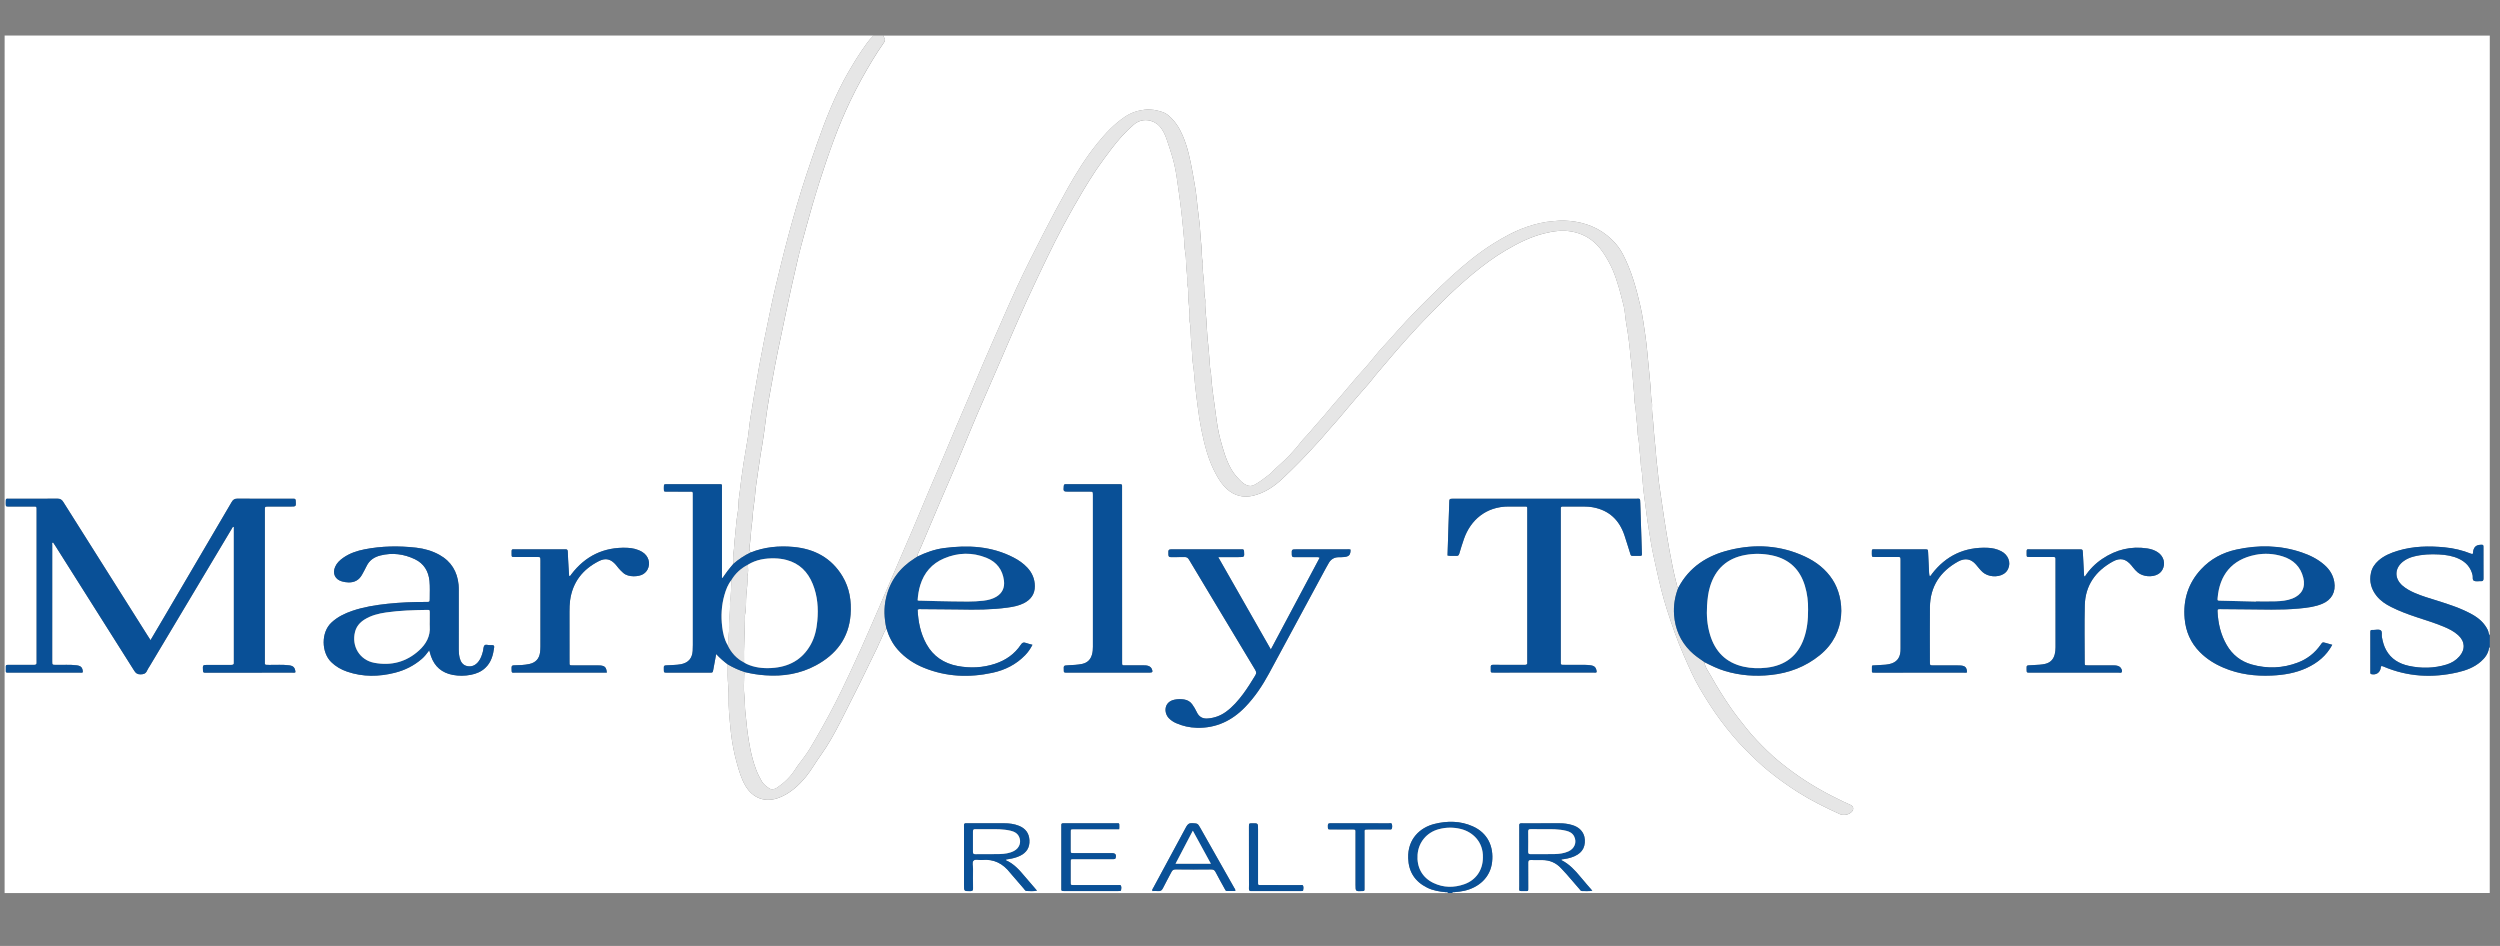 <?xml version="1.0" encoding="utf-8"?>
<!-- Generator: Adobe Illustrator 27.0.0, SVG Export Plug-In . SVG Version: 6.00 Build 0)  -->
<svg version="1.1" id="Capa_1" xmlns="http://www.w3.org/2000/svg" xmlns:xlink="http://www.w3.org/1999/xlink" x="0px" y="0px"
	 viewBox="0 0 1080 408.65" style="enable-background:new 0 0 1080 408.65;" xml:space="preserve">
<rect x="0" y="0" width="1080" height="408.65" fill="#808080" stroke="none"/>
<style type="text/css">
	.st0{fill:#FFFFFF;}
	.st1{fill:#E6E6E6;}
	.st2{fill:#095097;}
</style>
<g>
	<g>
		<path class="st0" d="M1075.57,279.61c0,35.39,0,70.79,0,106.18c-149.43,0-298.86,0-448.29,0c0.2-0.5,0.66-0.34,1.02-0.37
			c1.47-0.13,2.94-0.29,4.38-0.62c6.01-1.39,11.13-5.6,11.9-12.41c0.75-6.68-1.9-12.55-8.39-15.42c-5.35-2.37-10.92-2.42-16.53-1.02
			c-6.13,1.54-11.6,6.42-11.33,14.78c0.2,5.95,2.94,10.11,8.18,12.73c2.53,1.27,5.28,1.7,8.06,1.97c0.35,0.03,0.83-0.19,0.99,0.37
			c-207.86,0-415.71,0-623.57,0C2,262.31,2,138.83,2,15.35c125.06,0,250.11,0,375.17,0c-0.02,0.11,0,0.26-0.07,0.33
			c-1.88,1.75-3.26,3.89-4.7,5.98c-2.12,3.09-4.06,6.28-5.94,9.53c-2.9,5.03-5.41,10.24-7.66,15.57c-2.05,4.86-3.91,9.79-5.66,14.77
			c-3.19,9.1-6.31,18.23-9,27.48c-2.45,8.42-4.72,16.9-6.81,25.42c-1.49,6.1-3.02,12.19-4.29,18.34c-0.99,4.81-2,9.62-2.97,14.43
			c-0.72,3.6-1.42,7.2-2.08,10.82c-0.8,4.39-1.57,8.78-2.29,13.18c-0.49,2.95-0.95,5.91-1.45,8.86c-0.49,2.89-0.7,5.83-1.14,8.73
			c-0.59,3.85-1.35,7.67-1.93,11.52c-0.63,4.18-1.22,8.38-1.67,12.59c-0.14,1.29-0.41,2.57-0.44,3.88c-0.04,1.58-0.12,3.18-0.4,4.73
			c-0.69,3.9-0.82,7.86-1.31,11.78c-0.2,1.63-0.17,3.29-0.42,4.9c-0.28,1.82-0.26,3.61-0.13,5.42c-0.83,1.01-1.69,1.99-2.48,3.03
			c-0.76,1-1.46,2.05-2.18,3.08c-0.09-0.04-0.17-0.09-0.26-0.13c0-13.41,0-26.82,0-40.16c-0.39-0.29-0.74-0.24-1.07-0.24
			c-7.57,0-15.14-0.01-22.71,0c-1.29,0-1.29,0.02-1.32,1.32c0,0.23-0.01,0.46,0,0.68c0.03,1.18,0.03,1.2,1.25,1.21
			c3.13,0.01,6.26-0.01,9.39,0.01c2.11,0.01,1.89-0.29,1.89,1.92c0,21.44,0,42.88,0,64.32c0,0.85-0.01,1.71-0.07,2.56
			c-0.24,3.25-1.87,5.09-5.05,5.75c-0.5,0.1-1.01,0.17-1.52,0.21c-1.64,0.11-3.29,0.25-4.93,0.28c-0.76,0.02-1.03,0.31-0.97,1.01
			c0.02,0.23,0,0.45,0,0.68c0.01,1.44,0.01,1.45,1.52,1.45c6.09,0,12.18,0.01,18.27,0c1.35,0,1.34-0.02,1.59-1.36
			c0.38-2.1,0.77-4.2,1.23-6.67c1.67,1.82,3.3,3.19,5,4.48c-0.05,3.12-0.1,6.22,0.2,9.34c0.35,3.6,0.03,7.24,0.33,10.88
			c0.25,3.1,0.48,6.21,0.84,9.29c0.52,4.48,1.36,8.93,2.6,13.29c0.96,3.38,1.91,6.76,3.76,9.8c3.15,5.18,8.5,7.32,14.53,4.94
			c4.71-1.86,8.37-5.17,11.54-9.04c2.34-2.86,4.1-6.1,6.26-9.08c3.34-4.61,6.06-9.6,8.64-14.64c5.49-10.72,10.85-21.52,16.06-32.38
			c0.17-0.36,0.27-0.75,0.45-1.1c1.18-2.26,1.98-4.71,3.32-6.89c1.03,3.41,2.56,6.55,4.95,9.25c3.12,3.52,6.94,6.04,11.26,7.8
			c9.64,3.93,19.57,4.33,29.65,2.15c5.4-1.17,10.18-3.57,14.07-7.57c1.26-1.3,2.28-2.77,3.18-4.51c-1.08-0.3-2.02-0.51-2.92-0.83
			c-0.96-0.34-1.49-0.1-2.07,0.77c-2.73,4.07-6.55,6.74-11.17,8.26c-5.3,1.74-10.73,1.99-16.18,0.96
			c-5.89-1.11-10.54-4.15-13.48-9.49c-2.55-4.62-3.55-9.65-3.79-14.84c0.58-0.38,1.17-0.23,1.72-0.23c2.67,0.01,5.35,0.04,8.02,0.06
			c2.73,0.02,5.46,0.02,8.2,0.08c7,0.15,14,0.14,20.95-0.82c2.42-0.33,4.83-0.79,7.04-1.92c2.99-1.53,4.71-3.91,4.7-7.32
			c-0.01-3.09-1.14-5.76-3.25-8.02c-1.69-1.81-3.69-3.2-5.88-4.33c-9.54-4.96-19.7-5.49-30.1-4.11c-4.03,0.54-7.83,1.9-11.48,3.67
			c-0.09-0.53,0.1-1,0.32-1.47c0.52-1.13,1.04-2.27,1.53-3.42c2.77-6.53,5.51-13.06,8.3-19.58c2.56-6,5.25-11.95,7.74-17.97
			c3.57-8.65,7.13-17.31,10.9-25.87c3.3-7.47,6.49-14.99,9.75-22.48c2.81-6.45,5.58-12.92,8.49-19.32
			c2.85-6.25,5.82-12.45,8.8-18.65c4.72-9.84,9.87-19.45,15.45-28.83c1.94-3.26,3.94-6.51,6.06-9.65c2.06-3.05,4.28-5.99,6.5-8.93
			c2.87-3.81,6.01-7.36,9.67-10.48c3.48-2.96,8.14-2.2,10.8,0.46c1.64,1.65,2.57,3.74,3.33,5.88c0.9,2.57,1.72,5.17,2.5,7.77
			c1.1,3.69,1.73,7.49,2.23,11.3c0.38,2.85,0.84,5.7,1.18,8.56c0.28,2.41,0.63,4.82,0.84,7.23c0.26,2.93,0.63,5.85,0.83,8.78
			c0.1,1.46,0.05,2.95,0.33,4.39c0.38,2.01,0.48,4.06,0.54,6.07c0.09,2.72,0.62,5.42,0.42,8.15c-0.01,0.11,0,0.23,0.03,0.34
			c0.66,2.38,0.32,4.85,0.54,7.27c0.26,2.75,0.66,5.53,0.45,8.31c-0.01,0.17,0,0.34,0.04,0.51c0.54,2.39,0.4,4.85,0.56,7.26
			c0.15,2.26,0.41,4.51,0.51,6.78c0.05,1.28,0.09,2.61,0.3,3.88c0.49,2.9,0.65,5.84,0.91,8.76c0.3,3.38,0.79,6.74,1.21,10.1
			c0.41,3.35,0.92,6.71,1.59,10.03c1.36,6.75,3.06,13.37,6.43,19.45c1.25,2.25,2.62,4.38,4.54,6.12c3.23,2.93,7.06,3.95,11.22,2.99
			c5.04-1.17,9.27-4.01,12.97-7.5c5-4.72,9.85-9.61,14.43-14.75c1.02-1.14,2.11-2.22,3.08-3.41c2.14-2.64,4.52-5.08,6.7-7.68
			c1.46-1.73,2.94-3.45,4.38-5.2c1.65-2.02,3.4-3.95,5.08-5.94c1.57-1.86,3.29-3.61,4.76-5.54c1.96-2.57,4.13-4.96,6.2-7.43
			c2.87-3.43,5.8-6.82,8.79-10.14c3.15-3.5,6.33-6.99,9.65-10.32c4.05-4.07,7.99-8.24,12.29-12.07c2.16-1.92,4.3-3.87,6.53-5.71
			c4.59-3.79,9.35-7.38,14.5-10.39c5.21-3.05,10.57-5.77,16.48-7.25c3.93-0.99,7.87-1.57,11.93-0.83c4.16,0.75,7.73,2.57,10.71,5.54
			c2.19,2.18,3.79,4.79,5.28,7.48c2.61,4.71,4.08,9.84,5.45,14.99c0.71,2.68,1.44,5.37,1.67,8.13c0.24,2.94,0.93,5.8,1.28,8.71
			c0.26,2.19,0.63,4.36,0.79,6.56c0.11,1.52,0.27,3.05,0.48,4.55c0.4,2.91,0.58,5.85,0.86,8.77c0.18,1.91,0.36,3.83,0.49,5.75
			c0.1,1.46,0.07,2.95,0.36,4.39c0.33,1.67,0.37,3.37,0.53,5.05c0.16,1.63,0.33,3.27,0.5,4.89c0.14,1.35,0.05,2.73,0.33,4.05
			c0.36,1.67,0.37,3.37,0.54,5.05c0.16,1.63,0.34,3.27,0.5,4.89c0.12,1.23,0.07,2.5,0.33,3.71c0.37,1.72,0.38,3.48,0.55,5.22
			c0.17,1.68,0.24,3.41,0.48,5.06c0.43,3.02,0.83,6.04,1.2,9.06c0.5,4.1,1.22,8.16,1.87,12.22c0.69,4.29,1.73,8.53,2.65,12.78
			c1.21,5.53,2.57,11.03,4.3,16.42c2.13,6.65,4.4,13.24,7.21,19.64c2.17,4.94,4.27,9.91,7.03,14.56c2.83,4.78,5.79,9.48,9.14,13.94
			c3.24,4.31,6.65,8.46,10.45,12.3c3.28,3.31,6.63,6.55,10.25,9.48c4.06,3.28,8.29,6.3,12.71,9.1c5.74,3.63,11.79,6.61,17.96,9.4
			c1.67,0.76,4.02,0.22,5.18-1.1c0.88-0.99,0.71-2.22-0.45-2.82c-1.11-0.57-2.28-1.02-3.41-1.56c-7.55-3.6-14.81-7.71-21.57-12.65
			c-3.89-2.84-7.68-5.82-11.13-9.2c-3.13-3.06-6.19-6.18-8.91-9.61c-2.43-3.06-4.88-6.1-7.09-9.33c-2.98-4.36-5.79-8.82-8.35-13.44
			c-1.06-1.91-2.52-3.68-2.82-5.97c2.88,1.48,5.79,2.9,8.9,3.84c6.47,1.95,13.05,2.43,19.75,1.72c7.88-0.83,14.98-3.51,21.19-8.54
			c11.92-9.66,10.75-24.56,5.55-32.59c-2.97-4.59-7.13-7.79-12.01-10.05c-10.48-4.87-21.41-5.51-32.51-2.79
			c-9.6,2.35-17.46,7.32-22.19,16.39c-0.44-0.49-0.51-1.11-0.67-1.71c-1.28-4.93-2.25-9.91-3.16-14.92
			c-0.86-4.72-1.61-9.46-2.34-14.2c-0.39-2.51-0.75-5.03-1.1-7.54c-0.43-3.13-0.98-6.24-1.29-9.39c-0.13-1.29-0.27-2.58-0.4-3.88
			c-0.18-1.8-0.47-3.59-0.57-5.39c-0.09-1.75-0.26-3.51-0.46-5.24c-0.38-3.26-0.57-6.53-0.85-9.79c-0.2-2.36-0.64-4.73-0.43-7.12
			c0.02-0.22-0.01-0.46-0.05-0.68c-0.45-2.17-0.4-4.39-0.57-6.58c-0.14-1.75-0.3-3.5-0.48-5.24c-0.32-3.03-0.55-6.07-0.87-9.11
			c-0.27-2.53-0.45-5.08-0.83-7.58c-0.68-4.46-1.22-8.94-2.24-13.36c-1.79-7.75-3.88-15.38-7.6-22.48
			c-1.71-3.25-4.07-5.94-6.87-8.16c-5.42-4.31-11.8-6.15-18.67-6.37c-1.53-0.05-3.05,0.15-4.57,0.26
			c-3.94,0.29-7.72,1.22-11.42,2.49c-5.07,1.75-9.76,4.31-14.3,7.14c-6.62,4.12-12.61,9.07-18.35,14.31
			c-3.02,2.75-5.94,5.63-8.87,8.48c-4.93,4.79-9.69,9.75-14.29,14.87c-2.31,2.57-4.55,5.21-6.95,7.71c-0.9,0.94-1.71,1.97-2.54,2.97
			c-1.63,1.96-3.18,3.99-4.92,5.85c-1.09,1.16-2.14,2.35-3.17,3.55c-2.43,2.84-4.83,5.71-7.25,8.55c-1.54,1.81-3.18,3.55-4.66,5.41
			c-2.65,3.33-5.61,6.39-8.31,9.67c-1.34,1.62-2.9,3.02-4.17,4.71c-1.4,1.85-2.98,3.56-4.54,5.28c-2.64,2.91-5.82,5.25-8.49,8.14
			c-0.19,0.21-0.45,0.35-0.67,0.52c-1.9,1.5-3.82,2.96-5.96,4.16c-1.3,0.73-2.32,0.76-3.63,0.19c-1.7-0.73-2.79-2.06-3.98-3.35
			c-1.05-1.13-1.93-2.35-2.69-3.7c-2.24-4.01-3.42-8.38-4.62-12.76c-1-3.66-1.5-7.42-1.99-11.17c-0.63-4.76-1.39-9.5-1.83-14.28
			c-0.12-1.29-0.11-2.61-0.36-3.88c-0.37-1.89-0.39-3.82-0.56-5.73c-0.17-1.86-0.24-3.75-0.47-5.58c-0.48-3.77-0.57-7.56-0.85-11.33
			c-0.19-2.65-0.63-5.3-0.43-7.98c0.01-0.17,0.02-0.35-0.03-0.51c-0.65-2.5-0.3-5.07-0.56-7.61c-0.26-2.57-0.66-5.18-0.45-7.8
			c0.01-0.11,0-0.23-0.03-0.34c-0.55-2.28-0.37-4.62-0.57-6.92c-0.18-1.96-0.4-3.94-0.51-5.92c-0.07-1.28-0.15-2.59-0.29-3.89
			c-0.3-2.69-0.66-5.38-0.97-8.07c-0.26-2.24-0.41-4.51-0.77-6.73c-0.39-2.39-0.79-4.79-1.24-7.18c-1.03-5.57-2.1-11.11-4.39-16.36
			c-1.41-3.24-3.24-6.11-5.91-8.42c-0.86-0.74-1.81-1.33-2.93-1.68c-2.44-0.78-4.82-1.29-7.47-0.98c-3.14,0.37-5.95,1.32-8.55,3.05
			c-4.69,3.12-8.48,7.21-11.99,11.53c-4.87,6-8.97,12.55-12.74,19.28c-3.67,6.54-7.2,13.16-10.61,19.83
			c-3.97,7.74-7.92,15.49-11.57,23.39c-1.14,2.47-2.27,4.96-3.37,7.45c-2.05,4.62-4.07,9.24-6.1,13.86
			c-1.64,3.74-3.29,7.48-4.9,11.23c-2.21,5.16-4.39,10.34-6.59,15.5c-1.78,4.17-3.59,8.33-5.37,12.51
			c-1.75,4.12-3.46,8.27-5.22,12.39c-2.11,4.96-4.27,9.9-6.37,14.86c-2.32,5.48-4.59,10.99-6.92,16.47
			c-2.2,5.17-4.47,10.31-6.69,15.47c-2.67,6.2-5.3,12.42-7.98,18.61c-2.53,5.83-5.06,11.66-7.66,17.46
			c-2.72,6.06-5.53,12.08-8.42,18.06c-3.36,6.96-7.05,13.75-10.92,20.43c-1.67,2.89-3.32,5.81-5.35,8.49
			c-1.33,1.76-2.7,3.51-3.88,5.37c-2,3.13-4.62,5.58-7.64,7.64c-1.09,0.75-2.45,1.03-3.51,0.28c-1.12-0.79-2.32-1.64-3.06-2.89
			c-1-1.69-1.86-3.43-2.56-5.3c-2.03-5.4-2.99-11.01-3.75-16.68c-0.33-2.46-0.46-4.96-0.79-7.41c-0.35-2.6-0.17-5.19-0.5-7.79
			c-0.35-2.8-0.09-5.68-0.08-8.53c0-0.56-0.08-1.16,0.49-1.54c2.82,0.68,5.67,1.13,8.58,1.35c7.72,0.57,15.1-0.6,21.94-4.29
			c8.73-4.71,14.19-11.76,14.97-21.91c0.45-5.84-0.43-11.48-3.5-16.57c-4.8-7.98-12.17-11.86-21.24-12.68
			c-6.29-0.57-12.49,0.04-18.43,2.4c-0.84-1.13-0.49-2.44-0.34-3.6c0.43-3.19,0.47-6.42,0.97-9.6c0.23-1.46,0.24-2.93,0.38-4.39
			c0.29-2.86,0.82-5.69,1.02-8.57c0.08-1.11,0.24-2.24,0.39-3.36c0.29-2.12,0.61-4.24,0.92-6.36c0.31-2.12,0.61-4.24,0.94-6.36
			c0.47-2.95,1.05-5.89,1.42-8.86c0.35-2.86,0.77-5.71,1.15-8.56c0.61-4.58,1.49-9.13,2.31-13.68c0.81-4.5,1.62-9,2.56-13.47
			c1.18-5.64,2.36-11.28,3.54-16.92c1.59-7.63,3.32-15.23,5.08-22.83c1.03-4.47,2.27-8.88,3.47-13.3
			c1.88-6.94,3.88-13.85,6.06-20.69c1.95-6.1,4.01-12.17,6.25-18.17c2.02-5.42,4.27-10.75,6.75-15.98c1.58-3.33,3.25-6.63,5.05-9.86
			c3-5.41,6.15-10.72,9.69-15.79c0.48-0.69,0.56-1.35,0.11-2.04c-0.19-0.29-0.39-0.56-0.39-0.92c231.32,0,462.64,0,693.96,0
			c0,86.38,0,172.76,0,259.14c-0.59-0.65-0.48-1.55-0.85-2.3c-1.45-2.99-3.78-5.08-6.61-6.68c-4.79-2.7-9.98-4.37-15.19-6.01
			c-3.31-1.04-6.64-1.99-9.83-3.38c-1.83-0.8-3.58-1.74-5.12-3.03c-3.82-3.22-3.6-7.89,0.5-10.79c1.32-0.93,2.79-1.53,4.34-1.92
			c3.56-0.9,7.18-1.07,10.84-0.87c2.97,0.16,5.89,0.6,8.6,1.88c3.05,1.44,5.09,3.71,5.89,7.07c0.2,0.84-0.23,2.05,0.67,2.46
			c0.76,0.34,1.79,0.1,2.7,0.12c0.06,0,0.11-0.01,0.17,0c0.87,0.11,1.17-0.23,1.17-1.15c-0.05-4.49-0.02-8.99-0.02-13.48
			c0-0.17,0-0.34-0.01-0.51c-0.02-0.43-0.29-0.58-0.68-0.58c-2.04,0-3.24,0.5-3.74,2.68c-0.1,0.43,0.06,0.91-0.3,1.34
			c-0.2-0.04-0.43-0.06-0.63-0.14c-3.66-1.48-7.47-2.38-11.4-2.76c-6.84-0.66-13.64-0.53-20.28,1.5c-3.01,0.92-5.89,2.1-8.3,4.22
			c-1.62,1.43-2.78,3.14-3.25,5.28c-0.82,3.76,0.11,7.09,2.49,10.05c1.67,2.09,3.85,3.51,6.21,4.7c3.56,1.8,7.29,3.18,11.07,4.43
			c3.88,1.28,7.8,2.48,11.58,4.05c2.27,0.94,4.45,2.02,6.3,3.68c2.98,2.69,3.19,6.19,0.56,9.2c-1.5,1.71-3.39,2.85-5.55,3.52
			c-5.39,1.65-10.87,1.75-16.35,0.56c-4.16-0.91-7.62-2.94-9.76-6.81c-0.98-1.76-1.47-3.67-1.83-5.64
			c-0.18-0.99,0.27-2.33-0.51-2.88c-0.81-0.57-2.09-0.16-3.17-0.17c-1.28-0.01-1.31,0.02-1.31,1.31c-0.01,5.01,0,10.01,0,15.02
			c0,0.68,0,1.37,0,2.05c0,0.36,0.05,0.64,0.5,0.73c1.95,0.4,3.53-0.6,3.96-2.53c0.08-0.37-0.05-0.82,0.47-1.04
			c0.24,0.08,0.51,0.16,0.77,0.27c10.36,4.41,21.03,5,31.91,2.52c3.68-0.84,7.21-2.13,10.12-4.67c1.8-1.56,3.17-3.41,3.54-5.85
			C1075.28,279.75,1075.39,279.65,1075.57,279.61z M65.03,276.54c-0.62-0.96-1.08-1.67-1.53-2.39
			c-12.06-19.09-24.12-38.17-36.14-57.28c-0.65-1.03-1.3-1.46-2.56-1.45c-6.83,0.07-13.67,0.03-20.5,0.04
			c-1.8,0-1.83-0.38-1.82,1.85c0,0.06,0,0.11,0,0.17c0.03,1.31,0.03,1.33,1.32,1.34c3.3,0.01,6.61-0.01,9.91,0.01
			c2.34,0.01,2.11-0.33,2.11,2.06c0.01,21.39,0,42.79,0,64.18c0,0.34-0.03,0.69,0.01,1.02c0.11,0.92-0.33,1.15-1.18,1.14
			c-3.42-0.04-6.83-0.01-10.25-0.01c-0.4,0-0.8,0.01-1.2,0.01c-0.39,0-0.68,0.18-0.69,0.58c-0.03,0.74-0.01,1.48,0,2.22
			c0.01,0.34,0.22,0.51,0.54,0.53c0.34,0.02,0.68,0.01,1.02,0.01c10.14,0,20.27,0,30.41-0.01c0.44,0,0.91,0.13,1.31-0.17
			c-0.07-1.92-0.73-2.72-2.55-2.96c-3.06-0.41-6.14-0.13-9.21-0.2c-1.46-0.04-1.47-0.02-1.47-1.52c0-16.79,0-33.57,0.01-50.36
			c0-0.33-0.26-0.8,0.35-1.05c0.34,0.51,0.69,1.02,1.02,1.54c11.37,17.98,22.75,35.95,34.08,53.95c0.68,1.09,1.38,1.54,2.7,1.53
			c1.35-0.01,2.25-0.33,2.81-1.6c0.31-0.72,0.8-1.38,1.2-2.06c11.81-19.77,23.61-39.55,35.43-59.32c0.18-0.3,0.23-0.78,0.87-0.75
			c0,0.46,0,0.9,0,1.34c0,18.83,0,37.67,0,56.5c0,0.23-0.03,0.46,0,0.68c0.14,0.95-0.35,1.14-1.19,1.14
			c-3.3-0.03-6.61-0.01-9.91-0.01c-2.4,0-2.38,0-2.24,2.47c0.04,0.66,0.24,0.94,0.9,0.87c0.23-0.02,0.46,0,0.68,0
			c12.36,0,24.71,0,37.07-0.01c0.44,0,0.91,0.13,1.31-0.18c-0.18-1.94-0.84-2.71-2.63-2.96c-2.89-0.4-5.8-0.14-8.7-0.19
			c-2.19-0.04-1.9,0.14-1.9-1.94c-0.01-17.01,0-34.03,0-51.04c0-4.61,0-9.22,0-13.83c0-1.59,0.01-1.6,1.54-1.61
			c3.19-0.01,6.38,0,9.57,0c2.41,0,2.38,0,2.23-2.47c-0.04-0.64-0.23-0.95-0.9-0.9c-0.34,0.03-0.68,0-1.02,0
			c-7.74,0-15.49,0.03-23.23-0.03c-1.25-0.01-1.9,0.39-2.52,1.46c-9.7,16.59-19.45,33.15-29.19,49.72
			C68.99,269.83,67.08,273.06,65.03,276.54z M625.33,239.98c1.28,0.31,2.53,0.07,3.77,0.16c0.76,0.06,1.1-0.24,1.32-0.98
			c0.62-2.13,1.28-4.24,2.01-6.34c2.82-8.1,9.52-14.03,19.31-14.01c2.05,0,4.1-0.01,6.15,0c2.13,0.02,1.9-0.27,1.9,1.91
			c0.01,21.5,0,43.01,0,64.51c0,0.28-0.03,0.57,0.01,0.85c0.12,0.91-0.28,1.16-1.16,1.15c-3.42-0.04-6.83-0.02-10.25-0.02
			c-1.14,0-2.28,0.03-3.42-0.01c-0.75-0.02-1.03,0.3-0.96,1.02c0.03,0.28,0,0.57,0,0.85c0,1.53-0.13,1.48,1.48,1.48
			c14.35,0,28.69,0,43.04-0.01c0.42,0,0.9,0.17,1.25-0.21c-0.18-1.93-0.86-2.69-2.67-2.93c-0.84-0.11-1.7-0.18-2.55-0.18
			c-2.79-0.02-5.58,0-8.37-0.01c-2.12-0.01-1.92,0.21-1.93-1.91c0-21.5,0-43.01,0-64.51c0-0.4,0.02-0.8,0-1.19
			c-0.02-0.59,0.27-0.8,0.83-0.79c1.48,0.01,2.96-0.02,4.44,0.01c2.9,0.06,5.8-0.2,8.69,0.34c6.93,1.3,11.31,5.47,13.53,12.04
			c0.89,2.63,1.67,5.31,2.52,7.95c0.15,0.46,0.21,1.02,0.95,0.99c1.14-0.04,2.28-0.02,3.42-0.01c0.51,0,0.71-0.25,0.69-0.74
			c-0.01-0.28-0.03-0.57-0.04-0.85c-0.23-7.04-0.49-14.08-0.68-21.13c-0.06-2.33-0.07-1.96-1.92-1.96c-26.24-0.01-52.49,0-78.73,0
			c-1.84,0-1.84,0-1.89,1.85c0,0.11,0,0.23,0,0.34c-0.1,3.01-0.22,6.02-0.31,9.03C625.61,231.09,625.47,235.52,625.33,239.98z
			 M185.43,280.94c0.33,1.08,0.51,1.79,0.75,2.49c1.57,4.54,4.73,7.24,9.45,8.13c2.61,0.49,5.21,0.46,7.81-0.05
			c2.32-0.45,4.45-1.33,6.22-2.99c2.58-2.42,3.39-5.56,3.83-8.89c0.09-0.66-0.22-0.95-0.86-0.94c-0.28,0-0.57-0.03-0.85,0
			c-0.84,0.1-1.92-0.47-2.47,0.12c-0.5,0.53-0.42,1.59-0.63,2.41c-0.42,1.66-0.93,3.29-2.03,4.65c-1.24,1.54-2.84,2.29-4.81,1.89
			c-1.91-0.39-2.82-1.82-3.26-3.57c-0.29-1.15-0.4-2.34-0.39-3.55c0.02-8.48,0.01-16.95,0.01-25.43c0-0.85,0-1.71-0.08-2.56
			c-0.55-5.71-3.17-10.11-8.26-12.94c-3.13-1.74-6.52-2.71-10.04-3.11c-7.45-0.84-14.88-0.74-22.26,0.7
			c-3.31,0.65-6.49,1.7-9.29,3.67c-1.46,1.02-2.75,2.22-3.48,3.9c-1.24,2.85-0.05,5.44,2.92,6.29c0.93,0.27,1.89,0.42,2.86,0.44
			c2.64,0.06,4.6-1.05,5.86-3.38c0.65-1.2,1.32-2.39,1.91-3.62c1.22-2.57,3.32-3.97,5.99-4.64c5.18-1.3,10.19-0.65,14.95,1.64
			c3.85,1.85,5.82,5.13,6.26,9.34c0.26,2.55,0.11,5.12,0.12,7.67c0.01,1.41-0.03,1.44-1.41,1.43c-5.64-0.02-11.26,0.21-16.87,0.8
			c-5.15,0.55-10.26,1.36-15.19,3.05c-3.31,1.13-6.39,2.63-9,5.06c-4.57,4.26-4.34,12.86-0.14,17.02c1.99,1.97,4.34,3.3,6.95,4.19
			c6.78,2.32,13.64,2.21,20.51,0.49c4.37-1.09,8.31-3.05,11.73-6.02C183.38,283.63,184.34,282.44,185.43,280.94z M1007.54,278.55
			c-1.07-0.3-1.93-0.54-2.8-0.78c-1.38-0.38-1.4-0.38-2.2,0.76c-2.49,3.55-5.73,6.13-9.78,7.68c-6.6,2.53-13.33,2.77-20.09,0.85
			c-4.68-1.33-8.3-4.21-10.74-8.43c-2.55-4.42-3.69-9.26-3.94-14.33c-0.05-1.11-0.01-1.15,1.1-1.15c3.42,0.01,6.83,0.07,10.25,0.09
			c7.96,0.04,15.93,0.4,23.89-0.35c3.4-0.32,6.8-0.71,9.99-2.04c4.06-1.69,5.92-5.16,5.19-9.46c-0.51-3-2.04-5.39-4.29-7.36
			c-2.87-2.52-6.23-4.17-9.81-5.38c-9.3-3.16-18.77-3.3-28.28-1.2c-5.84,1.29-10.99,4.02-15.12,8.45
			c-5.6,6.02-7.84,13.21-7.14,21.33c0.48,5.56,2.59,10.44,6.55,14.46c2.96,3.01,6.47,5.18,10.33,6.81
			c6.63,2.8,13.58,3.66,20.71,3.35c5.26-0.23,10.41-1.08,15.23-3.33C1001.18,286.35,1004.97,283.3,1007.54,278.55z M526.27,240.67
			c0.74,0,1.18,0,1.61,0c2.39,0,4.78,0,7.17,0c2.57,0,2.55,0,2.38-2.5c-0.05-0.66-0.28-0.92-0.92-0.87c-0.4,0.03-0.8,0-1.2,0
			c-9.45,0-18.9,0-28.35,0c-2.33,0-2.29,0-2.21,2.33c0.03,0.83,0.32,1.07,1.12,1.05c1.93-0.04,3.87,0.04,5.81-0.04
			c1-0.04,1.51,0.34,2,1.17c3.16,5.33,6.37,10.64,9.56,15.95c6.32,10.53,12.63,21.07,18.98,31.58c0.53,0.88,0.63,1.51,0.06,2.44
			c-1.66,2.72-3.32,5.43-5.23,7.99c-2.15,2.88-4.49,5.59-7.42,7.72c-2.35,1.71-4.96,2.68-7.89,2.9c-2.32,0.18-3.81-0.78-4.76-2.8
			c-0.56-1.19-1.22-2.31-1.99-3.37c-0.85-1.18-2.04-1.81-3.43-2.04c-1.35-0.23-2.73-0.2-4.08,0.06c-4.75,0.92-4.76,5.68-2.57,7.97
			c0.88,0.92,1.91,1.62,3.06,2.14c2.89,1.3,5.93,1.97,9.09,2.05c8.31,0.21,15.14-3.06,20.83-8.94c4.19-4.32,7.49-9.29,10.34-14.56
			c8.2-15.14,16.36-30.31,24.54-45.46c0.43-0.8,0.87-1.6,1.34-2.37c0.94-1.52,2.3-2.31,4.1-2.35c0.85-0.02,1.71,0,2.56-0.1
			c2.08-0.24,2.67-0.96,2.67-3.19c-0.59-0.21-1.22-0.12-1.84-0.12c-7.12-0.01-14.23,0-21.35,0c-2.32,0-2.28,0-2.2,2.34
			c0.03,0.85,0.34,1.05,1.13,1.04c3.02-0.03,6.03-0.02,9.05-0.01c0.55,0,1.12-0.11,1.88,0.23c-7,13.15-13.97,26.25-21.11,39.65
			C541.35,267.13,533.89,254.04,526.27,240.67z M484.74,248.39c0-12.4,0-24.8,0-37.2c0-0.46-0.01-0.91,0-1.37
			c0.01-0.42-0.21-0.62-0.61-0.63c-0.4-0.01-0.8-0.02-1.19-0.02c-7.17,0-14.35,0-21.52,0c-0.34,0-0.68,0.01-1.02,0
			c-0.54-0.02-0.79,0.17-0.84,0.77c-0.21,2.4-0.2,2.44,2.25,2.44c0.34,0,0.68,0,1.02,0c2.68,0,5.35-0.01,8.03,0
			c1.27,0.01,1.27,0.02,1.29,1.33c0,0.11,0,0.23,0,0.34c0,21.79,0,43.57,0,65.36c0,1.09-0.08,2.16-0.35,3.21
			c-0.58,2.22-1.93,3.67-4.23,4.18c-2.01,0.45-4.06,0.48-6.1,0.6c-2,0.12-2,0.1-1.9,2.12c0,0.06,0.01,0.11,0,0.17
			c-0.08,0.69,0.28,0.91,0.91,0.87c0.4-0.02,0.8,0,1.2,0c8.82,0,17.65,0,26.47,0c2.85,0,5.69,0.01,8.54,0
			c1.19-0.01,1.39-0.33,0.97-1.41c-0.29-0.74-0.81-1.21-1.56-1.47c-0.66-0.23-1.34-0.25-2.02-0.25c-2.5,0-5.01,0.01-7.51,0
			c-1.95-0.01-1.81,0.25-1.81-1.84C484.74,273.19,484.74,260.79,484.74,248.39z M262.15,290.57c-0.2-2.19-0.81-2.87-2.66-3.08
			c-0.51-0.06-1.02-0.05-1.53-0.05c-3.36,0-6.72,0-10.08,0c-0.4,0-0.8,0-1.2-0.01c-0.4-0.01-0.64-0.21-0.65-0.62
			c-0.01-0.45-0.01-0.91-0.01-1.37c0-7.05,0.01-14.11-0.01-21.16c0-1.65,0.04-3.3,0.26-4.93c1.09-7.91,5.48-13.45,12.48-16.98
			c2.93-1.48,5.13-0.87,7.3,1.62c0.41,0.47,0.78,0.98,1.17,1.46c0.61,0.75,1.32,1.41,2.04,2.06c2.22,2.01,6.77,1.64,8.57,0.51
			c0.79-0.5,1.42-1.13,1.87-1.95c1.46-2.7,0.48-6-2.31-7.66c-2-1.19-4.24-1.69-6.53-1.77c-10-0.36-18.01,3.52-24.06,11.47
			c-0.22,0.29-0.29,0.77-0.94,0.71c-0.08-1.28-0.17-2.57-0.25-3.86c-0.12-2.21-0.27-4.43-0.33-6.64c-0.02-0.86-0.39-1.09-1.15-1.02
			c-0.28,0.03-0.57,0-0.85,0c-6.77,0-13.55-0.01-20.32,0.01c-2.14,0-1.95-0.35-1.95,2.04c0,1.22,0.03,1.25,1.22,1.25
			c3.25,0.02,6.49,0,9.74,0.01c1.48,0,1.48,0.02,1.5,1.48c0,0.11,0,0.23,0,0.34c0,12.29,0,24.58-0.01,36.86
			c0,0.85-0.05,1.71-0.16,2.55c-0.37,2.75-1.9,4.4-4.61,5c-2.18,0.48-4.4,0.52-6.61,0.57c-0.79,0.02-1.11,0.21-1.09,1.06
			c0.07,2.52-0.21,2.08,2.08,2.08c12.41,0.02,24.82,0.01,37.23,0.01C260.87,290.57,261.44,290.57,262.15,290.57z M849.76,290.44
			c-0.1-2.06-0.75-2.77-2.71-2.95c-0.51-0.05-1.02-0.04-1.54-0.04c-3.42,0-6.83,0-10.25,0c-1.54,0-1.54-0.01-1.55-1.61
			c0-0.11,0-0.23,0-0.34c0-7.74-0.08-15.48,0.02-23.22c0.11-8.96,4.43-15.41,12.17-19.71c0.7-0.39,1.44-0.68,2.23-0.84
			c2.33-0.46,4.1,0.54,5.55,2.24c0.92,1.08,1.77,2.23,2.83,3.18c2.32,2.07,6.46,2.41,9.09,0.77c0.85-0.53,1.46-1.25,1.89-2.14
			c1.33-2.79,0.1-6.04-2.89-7.63c-1.84-0.98-3.86-1.43-5.91-1.51c-10-0.41-18.04,3.39-24.13,11.33c-0.25,0.33-0.35,0.87-0.96,0.89
			c-0.3-0.99-0.24-2.02-0.3-3.04c-0.13-2.44-0.23-4.88-0.36-7.32c-0.06-1.17-0.08-1.17-1.31-1.2c-0.11,0-0.23,0-0.34,0
			c-7,0-14.01,0-21.01,0c-1.72,0-1.64-0.22-1.65,1.66c0,0.11,0,0.23,0,0.34c0.03,1.27,0.03,1.29,1.35,1.3
			c3.25,0.01,6.49,0,9.74,0.01c1.3,0,1.3,0.02,1.33,1.29c0,0.17,0,0.34,0,0.51c0,12.52,0,25.04,0,37.56c0,0.45,0,0.91-0.03,1.36
			c-0.24,3.08-1.82,4.9-4.83,5.55c-0.55,0.12-1.12,0.21-1.68,0.26c-1.64,0.12-3.29,0.2-4.94,0.3c-0.37,0.02-0.87-0.12-0.9,0.49
			c-0.03,0.74-0.01,1.48,0,2.22c0,0.28,0.2,0.39,0.45,0.4c0.4,0.02,0.8,0.02,1.2,0.02c12.64,0,25.28,0,37.93-0.01
			C848.76,290.56,849.28,290.68,849.76,290.44z M900.66,249.08c-0.41-0.27-0.35-0.52-0.36-0.73c-0.17-3.18-0.32-6.36-0.5-9.53
			c-0.09-1.51-0.11-1.51-1.69-1.51c-6.89,0-13.78-0.01-20.67,0.01c-2.05,0.01-1.95-0.46-1.94,2.05c0.01,1.21,0.03,1.23,1.24,1.23
			c2.85,0.01,5.69,0,8.54,0.01c0.63,0,1.25,0.02,1.88,0c0.56-0.01,0.86,0.2,0.82,0.79c-0.02,0.28,0,0.57,0,0.85
			c0,12.46,0,24.92,0.01,37.38c0,1.03-0.09,2.05-0.35,3.04c-0.55,2.17-1.9,3.59-4.1,4.11c-0.77,0.18-1.57,0.3-2.36,0.36
			c-1.59,0.13-3.18,0.23-4.77,0.28c-0.64,0.02-0.97,0.21-0.92,0.88c0.02,0.28,0,0.57,0,0.85c0.01,1.39,0.02,1.41,1.4,1.41
			c12.81,0,25.62,0,38.44,0c0.43,0,1.03,0.22,1.26-0.23c0.28-0.53-0.01-1.11-0.3-1.61c-0.33-0.58-0.86-0.89-1.48-1.08
			c-0.72-0.22-1.46-0.21-2.2-0.21c-3.59,0-7.17,0.01-10.76-0.01c-1.23,0-1.27-0.03-1.27-1.19c-0.01-8.25-0.16-16.5,0.04-24.75
			c0.21-8.62,4.65-14.79,12.06-18.89c3.28-1.82,5.72-1.21,8.13,1.7c0.22,0.26,0.42,0.54,0.63,0.8c0.65,0.8,1.31,1.57,2.11,2.22
			c2.24,1.82,6.2,2.16,8.69,0.73c0.81-0.46,1.45-1.09,1.9-1.91c1.45-2.59,0.66-5.75-1.9-7.5c-1.39-0.95-2.95-1.47-4.6-1.72
			c-7.08-1.08-13.55,0.53-19.46,4.51C905.18,243.46,902.66,245.98,900.66,249.08z M434.54,371.64c0.05-0.11,0.09-0.22,0.14-0.34
			c0.32-0.05,0.65-0.1,0.97-0.15c1.75-0.26,3.46-0.67,5.05-1.45c2.78-1.36,4.19-3.55,4.04-6.69c-0.15-3.06-1.71-5.1-4.49-6.24
			c-2.08-0.85-4.27-1.12-6.51-1.11c-5.18,0.01-10.35,0-15.53,0c-0.23,0-0.46,0.02-0.68,0c-0.82-0.1-1.16,0.24-1.06,1.06
			c0.04,0.34,0.01,0.68,0.01,1.02c0,8.19,0,16.37,0,24.56c0,2.74,0,2.7,2.73,2.67c0.88-0.01,1.18-0.25,1.16-1.15
			c-0.05-2.84-0.04-5.68-0.01-8.53c0.01-1.19-0.51-2.73,0.21-3.47c0.79-0.82,2.37-0.16,3.6-0.29c5.19-0.55,9.16,1.54,12.27,5.57
			c0.14,0.18,0.3,0.34,0.45,0.52c1.82,2.11,3.62,4.23,5.45,6.33c0.33,0.37,0.57,0.94,1.14,0.96c1.44,0.03,2.9,0.21,4.52-0.14
			c-1.82-2.12-3.54-4.08-5.22-6.08C440.4,375.88,438.03,373.13,434.54,371.64z M674.52,371.37c0.31-0.22,0.72-0.17,1.1-0.23
			c2.09-0.33,4.11-0.82,5.93-1.98c1.45-0.93,2.46-2.16,2.88-3.85c0.77-3.08-0.06-7.29-5.13-8.86c-1.8-0.56-3.66-0.8-5.55-0.79
			c-4.27,0.02-8.53,0.01-12.8,0.01c-1.19,0-2.39,0.04-3.58-0.01c-0.84-0.04-1.13,0.29-1.04,1.09c0.04,0.34,0.01,0.68,0.01,1.02
			c0,8.3-0.01,16.6,0.01,24.9c0.01,2.58-0.49,2.26,2.39,2.28c1.58,0.02,1.47,0.07,1.47-1.48c0-3.58,0.02-7.16-0.02-10.74
			c-0.01-0.83,0.14-1.25,1.11-1.21c1.65,0.08,3.3,0.02,4.95,0.02c3.24,0.01,5.98,1.18,8.18,3.57c0.77,0.84,1.57,1.64,2.32,2.5
			c1.87,2.14,3.71,4.3,5.57,6.45c0.33,0.38,0.58,0.89,1.18,0.88c1.4-0.02,2.8,0.14,4.4-0.14c-1.79-2.08-3.49-3.98-5.1-5.95
			c-2.36-2.87-4.85-5.57-8.24-7.26C674.52,371.58,674.53,371.5,674.52,371.37z M483.49,358.21c0.03-0.45,0.06-0.68,0.06-0.9
			c-0.01-1.96,0.11-1.64-1.63-1.64c-7.23-0.01-14.46,0-21.69,0c-0.34,0-0.68,0.01-1.02,0c-0.48-0.01-0.74,0.2-0.71,0.71
			c0.02,0.34,0,0.68,0,1.02c0,8.59,0,17.18,0,25.76c0,0.34,0.01,0.68,0,1.02c-0.02,0.49,0.19,0.75,0.69,0.75
			c0.34,0,0.68,0.01,1.02,0.01c7.51,0,15.03,0,22.54,0c0.34,0,0.68,0,1.02-0.02c0.23-0.01,0.48-0.08,0.53-0.34
			c0.11-0.67,0.25-1.39-0.08-1.99c-0.25-0.46-0.83-0.19-1.27-0.23c-0.28-0.03-0.57-0.01-0.85-0.01c-6.09,0-12.18,0-18.27,0
			c-1.29,0-1.31-0.02-1.31-1.28c-0.01-2.9-0.01-5.8,0-8.7c0.01-1.2,0.03-1.22,1.21-1.23c4.9-0.01,9.79,0,14.68,0
			c0.91,0,1.82,0,2.73,0c0.35,0,0.66-0.03,0.8-0.45c0.46-1.37-0.06-2.13-1.5-2.14c-0.34,0-0.68,0-1.02,0c-5.18,0-10.36,0.01-15.54,0
			c-1.34,0-1.36-0.02-1.37-1.27c-0.02-2.62-0.02-5.23,0-7.85c0.01-1.18,0.03-1.2,1.24-1.21c4.21-0.01,8.42,0,12.64,0
			C478.71,358.21,481.04,358.21,483.49,358.21z M533.64,384.92c0.11-0.72-0.27-1.04-0.48-1.42c-4.86-8.6-9.74-17.19-14.6-25.79
			c-1.16-2.05-1.16-1.95-3.5-2.09c-1.36-0.08-2,0.45-2.61,1.58c-4.71,8.81-9.49,17.58-14.23,26.37c-0.19,0.36-0.61,0.7-0.35,1.37
			c0.8,0,1.65-0.05,2.48,0.01c0.97,0.08,1.53-0.24,1.99-1.15c1.18-2.39,2.51-4.71,3.72-7.08c0.41-0.8,0.87-1.14,1.83-1.13
			c5.12,0.06,10.24,0.05,15.36,0.01c0.91-0.01,1.43,0.24,1.86,1.08c1.27,2.47,2.65,4.89,3.99,7.33c0.22,0.39,0.35,0.9,0.91,0.91
			C531.22,384.94,532.45,384.92,533.64,384.92z M587.65,355.67c-4.32,0-8.64,0.03-12.97-0.02c-1.02-0.01-1.07,0.49-1.06,1.26
			c0.02,1.35,0,1.38,1.07,1.4c1.93,0.03,3.87,0.01,5.8,0.01c1.36,0,2.73,0.02,4.09-0.01c0.69-0.02,1.09,0.15,1.01,0.94
			c-0.04,0.39-0.01,0.79-0.01,1.19c0,7.27,0,14.55,0,21.82c0,2.83,0,2.83,2.85,2.69c0.11-0.01,0.23-0.01,0.34-0.01
			c0.52,0.02,0.69-0.26,0.68-0.74c-0.01-0.4,0-0.8,0-1.19c0-7.67,0-15.34,0-23.01c0-1.51-0.3-1.69,1.67-1.68c0.28,0,0.57,0,0.85,0
			c2.73,0,5.46,0.01,8.19-0.01c0.37,0,0.89,0.16,1.07-0.28c0.25-0.64,0.23-1.38,0.03-2.01c-0.19-0.62-0.88-0.34-1.35-0.34
			C595.84,355.66,591.75,355.66,587.65,355.67z M539.55,370.17c0,3.35,0,6.71,0,10.06c0,1.19,0.05,2.39-0.02,3.58
			c-0.05,0.93,0.36,1.22,1.2,1.13c0.23-0.02,0.45,0,0.68,0c6.6,0,13.2,0,19.8,0c0.4,0,0.8,0,1.19-0.02c0.22-0.01,0.49-0.03,0.55-0.3
			c0.14-0.67,0.22-1.39-0.04-2.01c-0.19-0.46-0.82-0.25-1.26-0.25c-5.58-0.01-11.15-0.01-16.73-0.01c-1.55,0-1.46,0.13-1.46-1.48
			c0-7.56,0-15.12,0-22.68c0-2.57,0-2.57-2.5-2.53c-1.42,0.02-1.43,0.02-1.43,1.54C539.55,361.53,539.55,365.85,539.55,370.17z"/>
		<path class="st1" d="M316.8,243.61c-0.13-1.81-0.15-3.6,0.13-5.42c0.25-1.61,0.22-3.27,0.42-4.9c0.48-3.92,0.61-7.88,1.31-11.78
			c0.28-1.55,0.36-3.15,0.4-4.73c0.03-1.31,0.3-2.59,0.44-3.88c0.45-4.21,1.04-8.4,1.67-12.59c0.58-3.85,1.34-7.67,1.93-11.52
			c0.45-2.9,0.65-5.84,1.14-8.73c0.5-2.95,0.97-5.91,1.45-8.86c0.73-4.4,1.5-8.79,2.29-13.18c0.66-3.61,1.36-7.22,2.08-10.82
			c0.97-4.82,1.98-9.62,2.97-14.43c1.27-6.15,2.8-12.24,4.29-18.34c2.09-8.52,4.35-17,6.81-25.42c2.7-9.26,5.82-18.38,9-27.48
			c1.75-4.98,3.61-9.91,5.66-14.77c2.25-5.33,4.76-10.55,7.66-15.57c1.88-3.25,3.81-6.45,5.94-9.53c1.44-2.09,2.82-4.24,4.7-5.98
			c0.07-0.06,0.05-0.22,0.07-0.33c1.48,0,2.96,0,4.44,0c0,0.36,0.2,0.63,0.39,0.92c0.46,0.69,0.38,1.35-0.11,2.04
			c-3.54,5.07-6.69,10.38-9.69,15.79c-1.8,3.23-3.46,6.53-5.05,9.86c-2.48,5.22-4.72,10.55-6.75,15.98
			c-2.24,6.01-4.31,12.07-6.25,18.17c-2.18,6.85-4.19,13.75-6.06,20.69c-1.2,4.42-2.43,8.84-3.47,13.3
			c-1.76,7.59-3.49,15.19-5.08,22.83c-1.17,5.64-2.36,11.28-3.54,16.92c-0.94,4.48-1.75,8.98-2.56,13.47
			c-0.82,4.55-1.7,9.1-2.31,13.68c-0.38,2.85-0.8,5.7-1.15,8.56c-0.37,2.97-0.95,5.91-1.42,8.86c-0.33,2.12-0.63,4.24-0.94,6.36
			c-0.31,2.12-0.63,4.24-0.92,6.36c-0.16,1.12-0.31,2.25-0.39,3.36c-0.2,2.88-0.73,5.71-1.02,8.57c-0.15,1.46-0.16,2.93-0.38,4.39
			c-0.49,3.18-0.54,6.41-0.97,9.6c-0.16,1.17-0.51,2.48,0.34,3.6C321.56,239.98,319.07,241.63,316.8,243.61z"/>
		<path class="st2" d="M1075.57,279.61c-0.18,0.04-0.28,0.14-0.31,0.33c-0.37,2.44-1.75,4.28-3.54,5.85
			c-2.91,2.54-6.44,3.83-10.12,4.67c-10.89,2.49-21.56,1.9-31.91-2.52c-0.26-0.11-0.53-0.18-0.77-0.27
			c-0.51,0.22-0.39,0.67-0.47,1.04c-0.42,1.93-2.01,2.94-3.96,2.53c-0.45-0.09-0.5-0.38-0.5-0.73c0-0.68,0-1.37,0-2.05
			c0-5.01-0.01-10.01,0-15.02c0-1.29,0.02-1.32,1.31-1.31c1.07,0.01,2.36-0.4,3.17,0.17c0.78,0.55,0.33,1.9,0.51,2.88
			c0.36,1.97,0.85,3.88,1.83,5.64c2.14,3.87,5.6,5.9,9.76,6.81c5.48,1.2,10.95,1.09,16.35-0.56c2.16-0.66,4.05-1.8,5.55-3.52
			c2.64-3.01,2.42-6.51-0.56-9.2c-1.84-1.66-4.03-2.74-6.3-3.68c-3.78-1.57-7.7-2.76-11.58-4.05c-3.78-1.25-7.51-2.62-11.07-4.43
			c-2.35-1.19-4.53-2.62-6.21-4.7c-2.38-2.97-3.31-6.29-2.49-10.05c0.47-2.14,1.63-3.85,3.25-5.28c2.4-2.12,5.29-3.3,8.3-4.22
			c6.65-2.03,13.44-2.16,20.28-1.5c3.93,0.38,7.73,1.28,11.4,2.76c0.2,0.08,0.43,0.09,0.63,0.14c0.36-0.43,0.21-0.91,0.3-1.34
			c0.5-2.17,1.69-2.68,3.74-2.68c0.39,0,0.65,0.16,0.68,0.58c0.01,0.17,0.01,0.34,0.01,0.51c0,4.49-0.02,8.99,0.02,13.48
			c0.01,0.92-0.29,1.25-1.17,1.15c-0.06-0.01-0.11,0-0.17,0c-0.91-0.02-1.94,0.22-2.7-0.12c-0.9-0.41-0.47-1.62-0.67-2.46
			c-0.8-3.36-2.84-5.63-5.89-7.07c-2.72-1.28-5.63-1.72-8.6-1.88c-3.65-0.2-7.28-0.04-10.84,0.87c-1.55,0.39-3.02,0.98-4.34,1.92
			c-4.1,2.9-4.33,7.57-0.5,10.79c1.54,1.29,3.29,2.23,5.12,3.03c3.18,1.39,6.52,2.34,9.83,3.38c5.21,1.64,10.4,3.31,15.19,6.01
			c2.83,1.6,5.16,3.69,6.61,6.68c0.36,0.75,0.25,1.65,0.85,2.3C1075.57,276.2,1075.57,277.91,1075.57,279.61z"/>
		<path class="st2" d="M625.57,385.79c-0.16-0.56-0.64-0.34-0.99-0.37c-2.78-0.27-5.53-0.7-8.06-1.97
			c-5.24-2.62-7.98-6.78-8.18-12.73c-0.28-8.36,5.2-13.24,11.33-14.78c5.6-1.4,11.18-1.35,16.53,1.02
			c6.49,2.87,9.15,8.75,8.39,15.42c-0.77,6.81-5.89,11.02-11.9,12.41c-1.44,0.33-2.91,0.49-4.38,0.62
			c-0.37,0.03-0.82-0.13-1.02,0.37C626.71,385.79,626.14,385.79,625.57,385.79z M640.61,370.53c0.23-6.9-4.47-11.17-9.56-12.42
			c-3.23-0.79-6.43-0.74-9.6,0.13c-5.12,1.4-8.65,5.6-9.05,10.96c-0.41,5.39,1.94,9.9,6.88,12.25c4.32,2.06,8.8,2.1,13.27,0.54
			C637.6,380.21,640.57,375.89,640.61,370.53z"/>
		<path class="st1" d="M382.91,271.42c-1.34,2.18-2.14,4.63-3.32,6.89c-0.18,0.35-0.28,0.74-0.45,1.1
			c-5.22,10.86-10.57,21.65-16.06,32.38c-2.58,5.04-5.31,10.03-8.64,14.64c-2.16,2.98-3.92,6.23-6.26,9.08
			c-3.17,3.87-6.83,7.18-11.54,9.04c-6.02,2.39-11.38,0.24-14.53-4.94c-1.85-3.05-2.8-6.42-3.76-9.8c-1.24-4.36-2.08-8.81-2.6-13.29
			c-0.36-3.08-0.59-6.19-0.84-9.29c-0.29-3.64,0.02-7.28-0.33-10.88c-0.3-3.13-0.25-6.23-0.2-9.34c2.4,1.4,4.91,2.57,7.58,3.37
			c-0.57,0.39-0.49,0.98-0.49,1.54c0,2.85-0.27,5.72,0.08,8.53c0.33,2.6,0.15,5.19,0.5,7.79c0.33,2.45,0.46,4.95,0.79,7.41
			c0.76,5.67,1.72,11.28,3.75,16.68c0.7,1.87,1.56,3.61,2.56,5.3c0.74,1.25,1.94,2.09,3.06,2.89c1.05,0.75,2.41,0.47,3.51-0.28
			c3.02-2.07,5.64-4.51,7.64-7.64c1.18-1.85,2.55-3.61,3.88-5.37c2.03-2.68,3.68-5.6,5.35-8.49c3.87-6.69,7.56-13.48,10.92-20.43
			c2.89-5.98,5.7-12,8.42-18.06c2.6-5.8,5.13-11.63,7.66-17.46c2.68-6.19,5.31-12.41,7.98-18.61c2.22-5.16,4.49-10.3,6.69-15.47
			c2.33-5.48,4.59-10.99,6.92-16.47c2.1-4.96,4.26-9.9,6.37-14.86c1.76-4.12,3.46-8.26,5.22-12.39c1.78-4.18,3.59-8.34,5.37-12.51
			c2.2-5.16,4.38-10.34,6.59-15.5c1.61-3.75,3.26-7.49,4.9-11.23c2.03-4.62,4.06-9.25,6.1-13.86c1.1-2.49,2.23-4.97,3.37-7.45
			c3.65-7.9,7.6-15.65,11.57-23.39c3.42-6.67,6.95-13.29,10.61-19.83c3.78-6.73,7.87-13.28,12.74-19.28
			c3.51-4.31,7.3-8.41,11.99-11.53c2.6-1.73,5.41-2.68,8.55-3.05c2.64-0.31,5.03,0.2,7.47,0.98c1.12,0.36,2.07,0.94,2.93,1.68
			c2.67,2.31,4.5,5.18,5.91,8.42c2.29,5.25,3.36,10.78,4.39,16.36c0.44,2.39,0.85,4.78,1.24,7.18c0.36,2.23,0.51,4.49,0.77,6.73
			c0.31,2.69,0.67,5.38,0.97,8.07c0.15,1.29,0.22,2.6,0.29,3.89c0.1,1.98,0.33,3.96,0.51,5.92c0.21,2.31,0.03,4.65,0.57,6.92
			c0.03,0.11,0.04,0.23,0.03,0.34c-0.21,2.62,0.19,5.23,0.45,7.8c0.26,2.54-0.1,5.11,0.56,7.61c0.04,0.16,0.04,0.34,0.03,0.51
			c-0.2,2.67,0.23,5.33,0.43,7.98c0.28,3.77,0.37,7.56,0.85,11.33c0.24,1.83,0.31,3.72,0.47,5.58c0.17,1.91,0.19,3.84,0.56,5.73
			c0.25,1.28,0.24,2.59,0.36,3.88c0.44,4.79,1.2,9.53,1.83,14.28c0.49,3.75,0.98,7.5,1.99,11.17c1.2,4.38,2.38,8.76,4.62,12.76
			c0.76,1.35,1.64,2.57,2.69,3.7c1.19,1.28,2.28,2.62,3.98,3.35c1.31,0.56,2.33,0.54,3.63-0.19c2.14-1.2,4.06-2.66,5.96-4.16
			c0.22-0.18,0.48-0.32,0.67-0.52c2.66-2.89,5.84-5.24,8.49-8.14c1.56-1.72,3.15-3.43,4.54-5.28c1.27-1.68,2.84-3.08,4.17-4.71
			c2.7-3.28,5.66-6.34,8.31-9.67c1.48-1.86,3.12-3.6,4.66-5.41c2.43-2.84,4.82-5.71,7.25-8.55c1.03-1.21,2.08-2.4,3.17-3.55
			c1.75-1.86,3.3-3.89,4.92-5.85c0.83-1,1.65-2.03,2.54-2.97c2.39-2.5,4.63-5.14,6.95-7.71c4.6-5.11,9.36-10.07,14.29-14.87
			c2.93-2.85,5.85-5.73,8.87-8.48c5.74-5.23,11.73-10.19,18.35-14.31c4.54-2.83,9.23-5.38,14.3-7.14c3.7-1.28,7.48-2.2,11.42-2.49
			c1.52-0.11,3.05-0.31,4.57-0.26c6.87,0.23,13.25,2.07,18.67,6.37c2.79,2.22,5.16,4.91,6.87,8.16c3.73,7.1,5.81,14.72,7.6,22.48
			c1.02,4.42,1.56,8.9,2.24,13.36c0.38,2.5,0.55,5.06,0.83,7.58c0.33,3.03,0.55,6.07,0.87,9.11c0.18,1.73,0.35,3.49,0.48,5.24
			c0.17,2.19,0.12,4.41,0.57,6.58c0.05,0.22,0.07,0.45,0.05,0.68c-0.2,2.39,0.23,4.76,0.43,7.12c0.28,3.26,0.47,6.53,0.85,9.79
			c0.2,1.73,0.37,3.49,0.46,5.24c0.09,1.8,0.39,3.59,0.57,5.39c0.13,1.29,0.28,2.59,0.4,3.88c0.31,3.15,0.86,6.26,1.29,9.39
			c0.35,2.52,0.71,5.03,1.1,7.54c0.73,4.74,1.48,9.48,2.34,14.2c0.91,5.01,1.88,10,3.16,14.92c0.15,0.6,0.23,1.22,0.67,1.71
			c-1.43,3.76-2.08,7.62-1.76,11.67c0.46,6.02,2.68,11.2,6.93,15.53c1.84,1.88,4.01,3.33,6.15,4.82c0.3,2.29,1.76,4.05,2.82,5.97
			c2.56,4.61,5.38,9.08,8.35,13.44c2.21,3.23,4.66,6.27,7.09,9.33c2.72,3.43,5.78,6.55,8.91,9.61c3.45,3.38,7.24,6.36,11.13,9.2
			c6.76,4.94,14.02,9.05,21.57,12.65c1.13,0.54,2.3,0.99,3.41,1.56c1.16,0.6,1.32,1.83,0.45,2.82c-1.16,1.31-3.51,1.85-5.18,1.1
			c-6.16-2.79-12.22-5.77-17.96-9.4c-4.42-2.79-8.66-5.82-12.71-9.1c-3.62-2.93-6.97-6.16-10.25-9.48
			c-3.8-3.84-7.21-7.99-10.45-12.3c-3.35-4.45-6.31-9.15-9.14-13.94c-2.75-4.65-4.86-9.62-7.03-14.56c-2.81-6.4-5.08-13-7.21-19.64
			c-1.73-5.39-3.09-10.89-4.3-16.42c-0.93-4.25-1.97-8.49-2.65-12.78c-0.65-4.07-1.37-8.12-1.87-12.22
			c-0.37-3.02-0.77-6.05-1.2-9.06c-0.24-1.66-0.3-3.38-0.48-5.06c-0.18-1.74-0.18-3.5-0.55-5.22c-0.26-1.22-0.21-2.48-0.33-3.71
			c-0.16-1.63-0.34-3.27-0.5-4.89c-0.16-1.68-0.18-3.38-0.54-5.05c-0.29-1.33-0.19-2.7-0.33-4.05c-0.17-1.62-0.34-3.27-0.5-4.89
			c-0.16-1.68-0.2-3.38-0.53-5.05c-0.29-1.44-0.26-2.93-0.36-4.39c-0.13-1.92-0.3-3.85-0.49-5.75c-0.28-2.92-0.46-5.85-0.86-8.77
			c-0.21-1.5-0.36-3.03-0.48-4.55c-0.16-2.19-0.53-4.37-0.79-6.56c-0.35-2.91-1.04-5.77-1.28-8.71c-0.23-2.76-0.96-5.45-1.67-8.13
			c-1.37-5.16-2.84-10.28-5.45-14.99c-1.49-2.69-3.1-5.3-5.28-7.48c-2.97-2.96-6.55-4.78-10.71-5.54c-4.07-0.74-8-0.16-11.93,0.83
			c-5.91,1.48-11.27,4.21-16.48,7.25c-5.15,3.01-9.91,6.61-14.5,10.39c-2.23,1.84-4.37,3.79-6.53,5.71c-4.3,3.82-8.24,8-12.29,12.07
			c-3.32,3.34-6.5,6.82-9.65,10.32c-3,3.32-5.92,6.71-8.79,10.14c-2.07,2.47-4.24,4.86-6.2,7.43c-1.47,1.93-3.19,3.68-4.76,5.54
			c-1.68,1.99-3.42,3.92-5.08,5.94c-1.43,1.75-2.92,3.46-4.38,5.2c-2.19,2.6-4.56,5.04-6.7,7.68c-0.96,1.19-2.06,2.27-3.08,3.41
			c-4.58,5.14-9.43,10.03-14.43,14.75c-3.7,3.49-7.93,6.33-12.97,7.5c-4.17,0.97-7.99-0.06-11.22-2.99
			c-1.92-1.74-3.3-3.87-4.54-6.12c-3.37-6.08-5.08-12.7-6.43-19.45c-0.67-3.32-1.18-6.68-1.59-10.03c-0.41-3.36-0.9-6.72-1.21-10.1
			c-0.26-2.92-0.42-5.86-0.91-8.76c-0.21-1.27-0.25-2.6-0.3-3.88c-0.09-2.27-0.36-4.52-0.51-6.78c-0.16-2.42-0.02-4.87-0.56-7.26
			c-0.04-0.16-0.05-0.34-0.04-0.51c0.2-2.79-0.19-5.57-0.45-8.31c-0.23-2.42,0.12-4.89-0.54-7.27c-0.03-0.11-0.03-0.23-0.03-0.34
			c0.2-2.73-0.33-5.43-0.42-8.15c-0.06-2.01-0.16-4.06-0.54-6.07c-0.28-1.44-0.23-2.94-0.33-4.39c-0.2-2.94-0.57-5.86-0.83-8.78
			c-0.21-2.41-0.56-4.82-0.84-7.23c-0.34-2.86-0.8-5.71-1.18-8.56c-0.5-3.81-1.13-7.6-2.23-11.3c-0.78-2.61-1.59-5.21-2.5-7.77
			c-0.76-2.15-1.69-4.24-3.33-5.88c-2.66-2.67-7.31-3.43-10.8-0.46c-3.66,3.11-6.8,6.67-9.67,10.48c-2.21,2.94-4.44,5.88-6.5,8.93
			c-2.13,3.15-4.12,6.39-6.06,9.65c-5.58,9.38-10.73,18.99-15.45,28.83c-2.97,6.2-5.95,12.39-8.8,18.65
			c-2.91,6.4-5.69,12.87-8.49,19.32c-3.26,7.49-6.45,15.01-9.75,22.48c-3.78,8.56-7.33,17.22-10.9,25.87
			c-2.49,6.03-5.18,11.97-7.74,17.97c-2.79,6.52-5.53,13.06-8.3,19.58c-0.49,1.15-1.01,2.29-1.53,3.42
			c-0.22,0.47-0.41,0.94-0.32,1.47c-0.42,0.27-0.84,0.55-1.26,0.82c-6.38,4.04-10.58,9.66-12.29,17.04
			C381.76,262.67,381.96,267.06,382.91,271.42z"/>
		<path class="st2" d="M65.03,276.54c2.05-3.48,3.96-6.71,5.86-9.94c9.74-16.57,19.49-33.13,29.19-49.72
			c0.62-1.07,1.27-1.47,2.52-1.46c7.74,0.07,15.49,0.03,23.23,0.03c0.34,0,0.69,0.02,1.02,0c0.67-0.05,0.86,0.26,0.9,0.9
			c0.15,2.47,0.17,2.47-2.23,2.47c-3.19,0-6.38,0-9.57,0c-1.53,0-1.54,0.01-1.54,1.61c0,4.61,0,9.22,0,13.83
			c0,17.01,0,34.03,0,51.04c0,2.08-0.28,1.9,1.9,1.94c2.9,0.05,5.81-0.21,8.7,0.19c1.79,0.25,2.45,1.02,2.63,2.96
			c-0.4,0.31-0.87,0.18-1.31,0.18c-12.36,0.01-24.71,0.01-37.07,0.01c-0.23,0-0.46-0.02-0.68,0c-0.66,0.06-0.86-0.21-0.9-0.87
			c-0.14-2.47-0.16-2.47,2.24-2.47c3.3,0,6.61-0.02,9.91,0.01c0.84,0.01,1.33-0.18,1.19-1.14c-0.03-0.22,0-0.45,0-0.68
			c0-18.83,0-37.67,0-56.5c0-0.44,0-0.88,0-1.34c-0.64-0.03-0.7,0.46-0.87,0.75c-11.82,19.77-23.62,39.54-35.43,59.32
			c-0.41,0.68-0.89,1.34-1.2,2.06c-0.55,1.27-1.46,1.59-2.81,1.6c-1.32,0.01-2.01-0.44-2.7-1.53c-11.33-18-22.71-35.97-34.08-53.95
			c-0.33-0.52-0.68-1.03-1.02-1.54c-0.6,0.25-0.35,0.72-0.35,1.05c-0.01,16.79-0.01,33.57-0.01,50.36c0,1.5,0.01,1.49,1.47,1.52
			c3.07,0.07,6.15-0.21,9.21,0.2c1.83,0.25,2.48,1.04,2.55,2.96c-0.4,0.3-0.87,0.17-1.31,0.17c-10.14,0.01-20.27,0.01-30.41,0.01
			c-0.34,0-0.68,0-1.02-0.01c-0.32-0.02-0.54-0.19-0.54-0.53c-0.01-0.74-0.03-1.48,0-2.22c0.01-0.4,0.3-0.58,0.69-0.58
			c0.4,0,0.8-0.01,1.2-0.01c3.42,0,6.83-0.02,10.25,0.01c0.86,0.01,1.29-0.23,1.18-1.14c-0.04-0.34-0.01-0.68-0.01-1.02
			c0-21.39,0-42.79,0-64.18c0-2.4,0.22-2.05-2.11-2.06c-3.3-0.02-6.61,0-9.91-0.01c-1.29,0-1.29-0.03-1.32-1.34
			c0-0.06,0-0.11,0-0.17c-0.01-2.23,0.02-1.85,1.82-1.85c6.83-0.01,13.67,0.03,20.5-0.04c1.25-0.01,1.91,0.42,2.56,1.45
			c12.02,19.11,24.09,38.2,36.14,57.28C63.95,274.87,64.41,275.58,65.03,276.54z"/>
		<path class="st2" d="M321.96,290.39c-2.67-0.8-5.18-1.97-7.58-3.37c-1.7-1.29-3.33-2.66-5-4.48c-0.45,2.47-0.84,4.57-1.23,6.67
			c-0.24,1.35-0.24,1.36-1.59,1.36c-6.09,0.01-12.18,0.01-18.27,0c-1.51,0-1.51-0.01-1.52-1.45c0-0.23,0.02-0.46,0-0.68
			c-0.06-0.71,0.2-1,0.97-1.01c1.65-0.04,3.29-0.17,4.93-0.28c0.51-0.03,1.02-0.1,1.52-0.21c3.18-0.65,4.81-2.5,5.05-5.75
			c0.06-0.85,0.07-1.7,0.07-2.56c0-21.44,0-42.88,0-64.32c0-2.21,0.21-1.91-1.89-1.92c-3.13-0.02-6.26,0-9.39-0.01
			c-1.22,0-1.22-0.03-1.25-1.21c-0.01-0.23,0-0.46,0-0.68c0.03-1.29,0.03-1.31,1.32-1.32c7.57-0.01,15.14,0,22.71,0
			c0.34,0,0.69-0.04,1.07,0.24c0,13.34,0,26.75,0,40.16c0.09,0.04,0.17,0.09,0.26,0.13c0.72-1.03,1.42-2.08,2.18-3.08
			c0.79-1.04,1.65-2.02,2.48-3.03c2.27-1.98,4.76-3.63,7.47-4.93c5.94-2.36,12.14-2.97,18.43-2.4c9.07,0.82,16.44,4.7,21.24,12.68
			c3.06,5.1,3.94,10.73,3.5,16.57c-0.77,10.15-6.24,17.2-14.97,21.91c-6.84,3.69-14.23,4.86-21.94,4.29
			C327.63,291.52,324.78,291.07,321.96,290.39z M316,250.57c-1.53,1.89-2.37,4.12-3.03,6.41c-1.31,4.54-1.55,9.18-0.98,13.84
			c0.33,2.7,0.92,5.37,2.3,7.78c1.56,3.31,3.86,5.91,7.15,7.59c0.34,0.2,0.66,0.43,1.01,0.6c3.44,1.62,7.1,2.01,10.83,1.8
			c7.37-0.43,13.23-3.49,16.92-10.08c1.78-3.18,2.55-6.67,2.88-10.26c0.5-5.45,0.1-10.79-1.97-15.92
			c-2.13-5.27-5.73-8.93-11.36-10.42c-1.67-0.44-3.36-0.65-5.06-0.69c-4.09-0.09-8.04,0.54-11.6,2.75
			C320.12,245.51,317.71,247.67,316,250.57z"/>
		<path class="st2" d="M625.33,239.98c0.14-4.46,0.27-8.89,0.42-13.31c0.1-3.01,0.21-6.02,0.31-9.03c0-0.11,0-0.23,0-0.34
			c0.05-1.84,0.05-1.85,1.89-1.85c26.24,0,52.49,0,78.73,0c1.85,0,1.86-0.37,1.92,1.96c0.2,7.04,0.45,14.08,0.68,21.13
			c0.01,0.28,0.02,0.57,0.04,0.85c0.02,0.48-0.18,0.74-0.69,0.74c-1.14-0.01-2.28-0.03-3.42,0.01c-0.74,0.03-0.8-0.53-0.95-0.99
			c-0.85-2.65-1.63-5.32-2.52-7.95c-2.22-6.56-6.59-10.74-13.53-12.04c-2.88-0.54-5.79-0.28-8.69-0.34
			c-1.48-0.03-2.96,0.01-4.44-0.01c-0.56-0.01-0.85,0.2-0.83,0.79c0.01,0.4,0,0.8,0,1.19c0,21.5,0,43.01,0,64.51
			c0,2.12-0.2,1.91,1.93,1.91c2.79,0.01,5.58-0.01,8.37,0.01c0.85,0.01,1.71,0.07,2.55,0.18c1.81,0.24,2.49,1,2.67,2.93
			c-0.35,0.38-0.83,0.21-1.25,0.21c-14.35,0.01-28.69,0.01-43.04,0.01c-1.61,0-1.48,0.05-1.48-1.48c0-0.28,0.02-0.57,0-0.85
			c-0.06-0.71,0.21-1.04,0.96-1.02c1.14,0.04,2.28,0.01,3.42,0.01c3.42,0,6.83-0.02,10.25,0.02c0.87,0.01,1.28-0.24,1.16-1.15
			c-0.04-0.28-0.01-0.57-0.01-0.85c0-21.5,0-43.01,0-64.51c0-2.18,0.22-1.89-1.9-1.91c-2.05-0.01-4.1,0-6.15,0
			c-9.8-0.02-16.5,5.91-19.31,14.01c-0.73,2.09-1.39,4.21-2.01,6.34c-0.21,0.74-0.56,1.04-1.32,0.98
			C627.87,240.05,626.61,240.29,625.33,239.98z"/>
		<path class="st2" d="M185.43,280.94c-1.09,1.49-2.04,2.69-3.2,3.69c-3.42,2.96-7.36,4.92-11.73,6.02
			c-6.87,1.72-13.73,1.83-20.51-0.49c-2.61-0.89-4.95-2.22-6.95-4.19c-4.2-4.16-4.44-12.76,0.14-17.02c2.61-2.43,5.69-3.93,9-5.06
			c4.93-1.68,10.03-2.49,15.19-3.05c5.61-0.6,11.23-0.82,16.87-0.8c1.38,0,1.42-0.03,1.41-1.43c-0.02-2.56,0.14-5.12-0.12-7.67
			c-0.44-4.21-2.41-7.49-6.26-9.34c-4.76-2.29-9.77-2.94-14.95-1.64c-2.66,0.67-4.77,2.08-5.99,4.64c-0.58,1.23-1.26,2.42-1.91,3.62
			c-1.26,2.33-3.22,3.44-5.86,3.38c-0.97-0.02-1.93-0.18-2.86-0.44c-2.97-0.85-4.16-3.44-2.92-6.29c0.73-1.68,2.02-2.87,3.48-3.9
			c2.8-1.97,5.98-3.02,9.29-3.67c7.38-1.44,14.81-1.54,22.26-0.7c3.52,0.4,6.91,1.37,10.04,3.11c5.08,2.83,7.71,7.23,8.26,12.94
			c0.08,0.85,0.08,1.7,0.08,2.56c0.01,8.48,0.01,16.95-0.01,25.43c0,1.2,0.1,2.4,0.39,3.55c0.44,1.75,1.35,3.18,3.26,3.57
			c1.97,0.4,3.57-0.35,4.81-1.89c1.1-1.36,1.61-2.99,2.03-4.65c0.21-0.82,0.13-1.87,0.63-2.41c0.55-0.59,1.62-0.02,2.47-0.12
			c0.28-0.03,0.57,0,0.85,0c0.64-0.01,0.95,0.28,0.86,0.94c-0.44,3.32-1.25,6.47-3.83,8.89c-1.77,1.66-3.89,2.54-6.22,2.99
			c-2.59,0.5-5.2,0.54-7.81,0.05c-4.72-0.89-7.88-3.59-9.45-8.13C185.94,282.74,185.75,282.03,185.43,280.94z M185.64,268.68
			c0-1.36,0.02-2.73-0.01-4.09c-0.02-1.11-0.04-1.12-1.18-1.1c-5.91,0.09-11.82,0.25-17.68,1.1c-3.28,0.48-6.46,1.27-9.32,3.06
			c-2,1.25-3.47,2.94-4.07,5.26c-1.63,6.21,1.98,12.23,8.25,13.42c7.31,1.39,13.93-0.33,19.44-5.39c2.97-2.72,4.91-6.1,4.56-10.38
			C185.6,269.93,185.64,269.31,185.64,268.68z"/>
		<path class="st2" d="M736.29,286.02c-2.14-1.49-4.3-2.94-6.15-4.82c-4.24-4.32-6.46-9.5-6.93-15.53
			c-0.31-4.05,0.34-7.91,1.76-11.67c4.72-9.07,12.58-14.04,22.19-16.39c11.09-2.72,22.03-2.08,32.51,2.79
			c4.88,2.27,9.05,5.47,12.01,10.05c5.2,8.03,6.37,22.94-5.55,32.59c-6.21,5.03-13.31,7.71-21.19,8.54
			c-6.7,0.71-13.28,0.23-19.75-1.72C742.08,288.92,739.17,287.5,736.29,286.02z M781.09,263.3c0.06-3.29-0.33-6.78-1.36-10.19
			c-2.16-7.17-6.84-11.62-14.21-13.18c-3.83-0.81-7.69-0.88-11.54-0.18c-7.86,1.43-12.93,6.02-15.24,13.65
			c-0.81,2.68-1.12,5.44-1.29,8.23c-0.27,4.24,0.07,8.43,1.27,12.49c2.18,7.34,6.87,12.17,14.5,13.88
			c3.31,0.74,6.68,0.82,10.02,0.43c7.9-0.92,13.38-5.04,16.05-12.63C780.68,271.85,781.12,267.73,781.09,263.3z"/>
		<path class="st2" d="M382.91,271.42c-0.95-4.37-1.15-8.76-0.13-13.13c1.71-7.38,5.91-13,12.29-17.04
			c0.42-0.27,0.84-0.55,1.26-0.82c3.65-1.78,7.45-3.14,11.48-3.67c10.4-1.38,20.56-0.85,30.1,4.11c2.19,1.14,4.18,2.52,5.88,4.33
			c2.11,2.26,3.24,4.94,3.25,8.02c0.01,3.42-1.72,5.79-4.7,7.32c-2.21,1.14-4.62,1.59-7.04,1.92c-6.95,0.96-13.95,0.97-20.95,0.82
			c-2.73-0.06-5.46-0.06-8.2-0.08c-2.67-0.02-5.35-0.05-8.02-0.06c-0.55,0-1.14-0.15-1.72,0.23c0.24,5.19,1.23,10.22,3.79,14.84
			c2.95,5.33,7.59,8.38,13.48,9.49c5.45,1.03,10.88,0.78,16.18-0.96c4.63-1.52,8.45-4.19,11.17-8.26c0.58-0.87,1.12-1.12,2.07-0.77
			c0.9,0.32,1.83,0.53,2.92,0.83c-0.9,1.75-1.92,3.22-3.18,4.51c-3.89,4-8.67,6.4-14.07,7.57c-10.08,2.18-20.01,1.78-29.65-2.15
			c-4.32-1.76-8.14-4.28-11.26-7.8C385.48,277.98,383.94,274.84,382.91,271.42z M396.41,259.32c0.5,0.26,1.03,0.16,1.53,0.17
			c4.49,0.11,8.98,0.28,13.47,0.31c4.49,0.04,8.99,0.24,13.47-0.31c1.94-0.24,3.81-0.68,5.5-1.69c2.64-1.57,3.69-3.97,3.33-6.93
			c-0.58-4.75-3.19-8.14-7.59-9.9c-6.08-2.44-12.22-2.3-18.26,0.26c-5.24,2.22-8.64,6.13-10.31,11.56
			C396.9,254.93,396.57,257.1,396.41,259.32z"/>
		<path class="st2" d="M1007.54,278.55c-2.56,4.76-6.36,7.81-10.96,9.95c-4.82,2.25-9.97,3.1-15.23,3.33
			c-7.13,0.32-14.08-0.54-20.71-3.35c-3.86-1.63-7.37-3.81-10.33-6.81c-3.96-4.02-6.07-8.9-6.55-14.46
			c-0.7-8.12,1.54-15.31,7.14-21.33c4.12-4.43,9.27-7.16,15.12-8.45c9.51-2.1,18.98-1.95,28.28,1.2c3.58,1.21,6.94,2.86,9.81,5.38
			c2.25,1.97,3.78,4.36,4.29,7.36c0.73,4.3-1.12,7.78-5.19,9.46c-3.19,1.33-6.59,1.72-9.99,2.04c-7.95,0.75-15.92,0.39-23.89,0.35
			c-3.42-0.02-6.83-0.08-10.25-0.09c-1.1,0-1.15,0.04-1.1,1.15c0.25,5.07,1.39,9.91,3.94,14.33c2.44,4.23,6.06,7.1,10.74,8.43
			c6.76,1.92,13.49,1.68,20.09-0.85c4.05-1.55,7.3-4.14,9.78-7.68c0.8-1.14,0.81-1.14,2.2-0.76
			C1005.61,278,1006.47,278.25,1007.54,278.55z M974.58,259.87c0-0.03,0-0.06,0-0.09c2.84,0,5.69,0.07,8.53-0.02
			c2.44-0.08,4.88-0.29,7.19-1.2c4.05-1.59,5.76-4.76,4.72-8.96c-1.18-4.77-4.28-7.78-8.9-9.23c-3.86-1.21-7.83-1.45-11.79-0.67
			c-10.27,2.03-15.49,8.8-16.32,18.65c-0.09,1.09-0.04,1.11,1.07,1.14C964.25,259.62,969.41,259.75,974.58,259.87z"/>
		<path class="st2" d="M526.27,240.67c7.62,13.37,15.08,26.46,22.73,39.89c7.14-13.41,14.11-26.5,21.11-39.65
			c-0.77-0.34-1.33-0.22-1.88-0.23c-3.02-0.01-6.04-0.03-9.05,0.01c-0.78,0.01-1.1-0.2-1.13-1.04c-0.08-2.34-0.12-2.34,2.2-2.34
			c7.12,0,14.23,0,21.35,0c0.61,0,1.24-0.1,1.84,0.12c0,2.23-0.59,2.96-2.67,3.19c-0.85,0.1-1.7,0.08-2.56,0.1
			c-1.8,0.04-3.16,0.83-4.1,2.35c-0.48,0.77-0.91,1.57-1.34,2.37c-8.18,15.16-16.34,30.32-24.54,45.46
			c-2.85,5.27-6.15,10.24-10.34,14.56c-5.69,5.88-12.52,9.15-20.83,8.94c-3.16-0.08-6.2-0.76-9.09-2.05
			c-1.15-0.52-2.18-1.22-3.06-2.14c-2.19-2.29-2.18-7.05,2.57-7.97c1.35-0.26,2.72-0.29,4.08-0.06c1.39,0.23,2.57,0.87,3.43,2.04
			c0.77,1.06,1.44,2.18,1.99,3.37c0.94,2.02,2.43,2.98,4.76,2.8c2.93-0.23,5.54-1.19,7.89-2.9c2.93-2.13,5.27-4.84,7.42-7.72
			c1.9-2.56,3.57-5.27,5.23-7.99c0.57-0.93,0.47-1.56-0.06-2.44c-6.35-10.51-12.66-21.05-18.98-31.58
			c-3.19-5.31-6.4-10.62-9.56-15.95c-0.49-0.83-1-1.21-2-1.17c-1.93,0.08-3.87-0.01-5.81,0.04c-0.8,0.02-1.09-0.22-1.12-1.05
			c-0.08-2.33-0.12-2.33,2.21-2.33c9.45,0,18.9,0,28.35,0c0.4,0,0.8,0.02,1.2,0c0.64-0.04,0.88,0.21,0.92,0.87
			c0.17,2.5,0.19,2.5-2.38,2.5c-2.39,0-4.78,0-7.17,0C527.45,240.67,527.02,240.67,526.27,240.67z"/>
		<path class="st2" d="M484.74,248.39c0,12.4,0,24.8,0,37.2c0,2.09-0.14,1.83,1.81,1.84c2.5,0.01,5.01,0,7.51,0
			c0.68,0,1.36,0.02,2.02,0.25c0.75,0.26,1.27,0.73,1.56,1.47c0.42,1.08,0.22,1.41-0.97,1.41c-2.85,0.01-5.69,0-8.54,0
			c-8.82,0-17.65,0-26.47,0c-0.4,0-0.8-0.02-1.2,0c-0.63,0.04-0.99-0.18-0.91-0.87c0.01-0.06,0-0.11,0-0.17
			c-0.09-2.02-0.09-2,1.9-2.12c2.04-0.12,4.09-0.16,6.1-0.6c2.3-0.51,3.65-1.96,4.23-4.18c0.28-1.05,0.35-2.12,0.35-3.21
			c-0.01-21.79,0-43.57,0-65.36c0-0.11,0-0.23,0-0.34c-0.03-1.31-0.03-1.33-1.29-1.33c-2.68-0.01-5.35,0-8.03,0
			c-0.34,0-0.68,0-1.02,0c-2.45,0-2.47-0.04-2.25-2.44c0.05-0.6,0.3-0.79,0.84-0.77c0.34,0.01,0.68,0,1.02,0c7.17,0,14.35,0,21.52,0
			c0.4,0,0.8,0,1.19,0.02c0.4,0.01,0.62,0.21,0.61,0.63c-0.01,0.45,0,0.91,0,1.37C484.74,223.59,484.74,235.99,484.74,248.39z"/>
		<path class="st2" d="M262.15,290.57c-0.71,0-1.27,0-1.84,0c-12.41,0-24.82,0.01-37.23-0.01c-2.29,0-2.01,0.44-2.08-2.08
			c-0.02-0.85,0.3-1.04,1.09-1.06c2.21-0.05,4.44-0.09,6.61-0.57c2.71-0.6,4.24-2.25,4.61-5c0.11-0.84,0.16-1.7,0.16-2.55
			c0.01-12.29,0.01-24.58,0.01-36.86c0-0.11,0-0.23,0-0.34c-0.02-1.47-0.02-1.48-1.5-1.48c-3.25-0.01-6.49,0.01-9.74-0.01
			c-1.19-0.01-1.22-0.03-1.22-1.25c0-2.39-0.2-2.03,1.95-2.04c6.77-0.01,13.55-0.01,20.32-0.01c0.28,0,0.57,0.02,0.85,0
			c0.76-0.07,1.13,0.16,1.15,1.02c0.06,2.21,0.2,4.43,0.33,6.64c0.07,1.29,0.16,2.58,0.25,3.86c0.65,0.06,0.72-0.43,0.94-0.71
			c6.05-7.95,14.05-11.84,24.06-11.47c2.29,0.08,4.52,0.58,6.53,1.77c2.79,1.66,3.77,4.96,2.31,7.66c-0.44,0.82-1.08,1.45-1.87,1.95
			c-1.8,1.14-6.34,1.5-8.57-0.51c-0.72-0.65-1.42-1.31-2.04-2.06c-0.4-0.48-0.76-0.99-1.17-1.46c-2.17-2.48-4.37-3.1-7.3-1.62
			c-7,3.54-11.39,9.07-12.48,16.98c-0.22,1.64-0.26,3.28-0.26,4.93c0.02,7.05,0.01,14.11,0.01,21.16c0,0.46,0,0.91,0.01,1.37
			c0.01,0.41,0.25,0.61,0.65,0.62c0.4,0.01,0.8,0.01,1.2,0.01c3.36,0,6.72,0,10.08,0c0.51,0,1.03,0,1.53,0.05
			C261.34,287.7,261.95,288.38,262.15,290.57z"/>
		<path class="st2" d="M849.76,290.44c-0.48,0.25-1,0.13-1.51,0.13c-12.64,0.01-25.28,0.01-37.93,0.01c-0.4,0-0.8,0-1.2-0.02
			c-0.25-0.01-0.44-0.13-0.45-0.4c-0.01-0.74-0.03-1.48,0-2.22c0.02-0.61,0.52-0.47,0.9-0.49c1.65-0.1,3.29-0.18,4.94-0.3
			c0.56-0.04,1.13-0.14,1.68-0.26c3.01-0.65,4.6-2.47,4.83-5.55c0.03-0.45,0.03-0.91,0.03-1.36c0-12.52,0-25.04,0-37.56
			c0-0.17,0-0.34,0-0.51c-0.03-1.27-0.03-1.29-1.33-1.29c-3.25-0.01-6.49,0-9.74-0.01c-1.32,0-1.32-0.02-1.35-1.3
			c0-0.11,0-0.23,0-0.34c0-1.88-0.07-1.66,1.65-1.66c7,0,14.01,0,21.01,0c0.11,0,0.23,0,0.34,0c1.23,0.03,1.24,0.03,1.31,1.2
			c0.13,2.44,0.23,4.88,0.36,7.32c0.06,1.01,0,2.04,0.3,3.04c0.61-0.02,0.7-0.56,0.96-0.89c6.09-7.94,14.14-11.74,24.13-11.33
			c2.05,0.08,4.06,0.54,5.91,1.51c2.99,1.58,4.21,4.84,2.89,7.63c-0.43,0.9-1.04,1.62-1.89,2.14c-2.63,1.64-6.78,1.29-9.09-0.77
			c-1.07-0.95-1.91-2.1-2.83-3.18c-1.45-1.71-3.22-2.7-5.55-2.24c-0.78,0.15-1.53,0.45-2.23,0.84c-7.74,4.3-12.06,10.75-12.17,19.71
			c-0.1,7.74-0.02,15.48-0.02,23.22c0,0.11,0,0.23,0,0.34c0.01,1.6,0.01,1.61,1.55,1.61c3.42,0.01,6.83,0,10.25,0
			c0.51,0,1.03-0.01,1.54,0.04C849.01,287.67,849.66,288.38,849.76,290.44z"/>
		<path class="st2" d="M900.66,249.08c2-3.1,4.52-5.62,7.53-7.64c5.91-3.98,12.38-5.59,19.46-4.51c1.65,0.25,3.21,0.77,4.6,1.72
			c2.56,1.75,3.35,4.91,1.9,7.5c-0.46,0.82-1.1,1.45-1.9,1.91c-2.49,1.43-6.45,1.09-8.69-0.73c-0.8-0.65-1.47-1.43-2.11-2.22
			c-0.21-0.27-0.42-0.54-0.63-0.8c-2.41-2.91-4.85-3.51-8.13-1.7c-7.41,4.11-11.85,10.27-12.06,18.89
			c-0.2,8.25-0.05,16.5-0.04,24.75c0,1.16,0.03,1.18,1.27,1.19c3.59,0.01,7.17,0,10.76,0.01c0.74,0,1.48-0.01,2.2,0.21
			c0.62,0.19,1.15,0.5,1.48,1.08c0.29,0.5,0.58,1.08,0.3,1.61c-0.23,0.44-0.83,0.23-1.26,0.23c-12.81,0.01-25.62,0.01-38.44,0
			c-1.38,0-1.38-0.02-1.4-1.41c0-0.28,0.02-0.57,0-0.85c-0.05-0.67,0.28-0.86,0.92-0.88c1.59-0.05,3.18-0.15,4.77-0.28
			c0.79-0.06,1.59-0.18,2.36-0.36c2.2-0.52,3.55-1.93,4.1-4.11c0.25-0.99,0.35-2.01,0.35-3.04c-0.01-12.46-0.01-24.92-0.01-37.38
			c0-0.28-0.02-0.57,0-0.85c0.04-0.59-0.26-0.81-0.82-0.79c-0.63,0.02-1.25,0-1.88,0c-2.85,0-5.69,0.01-8.54-0.01
			c-1.21-0.01-1.24-0.03-1.24-1.23c-0.01-2.51-0.11-2.05,1.94-2.05c6.89-0.02,13.78-0.01,20.67-0.01c1.57,0,1.6,0.01,1.69,1.51
			c0.18,3.18,0.33,6.36,0.5,9.53C900.31,248.56,900.24,248.81,900.66,249.08z"/>
		<path class="st2" d="M434.54,371.64c3.49,1.49,5.86,4.24,8.21,7.04c1.68,2,3.39,3.96,5.22,6.08c-1.62,0.35-3.08,0.17-4.52,0.14
			c-0.57-0.01-0.81-0.58-1.14-0.96c-1.83-2.1-3.64-4.22-5.45-6.33c-0.15-0.17-0.31-0.34-0.45-0.52c-3.1-4.03-7.08-6.12-12.27-5.57
			c-1.23,0.13-2.81-0.53-3.6,0.29c-0.71,0.74-0.19,2.28-0.21,3.47c-0.03,2.84-0.04,5.69,0.01,8.53c0.02,0.91-0.29,1.14-1.16,1.15
			c-2.73,0.04-2.73,0.07-2.73-2.67c0-8.19,0-16.37,0-24.56c0-0.34,0.03-0.69-0.01-1.02c-0.1-0.82,0.25-1.16,1.06-1.06
			c0.22,0.03,0.45,0,0.68,0c5.18,0,10.35,0.01,15.53,0c2.24,0,4.43,0.26,6.51,1.11c2.79,1.14,4.35,3.18,4.49,6.24
			c0.15,3.14-1.25,5.33-4.04,6.69c-1.6,0.78-3.3,1.19-5.05,1.45c-0.32,0.05-0.65,0.1-0.97,0.15
			C434.63,371.41,434.59,371.53,434.54,371.64z M427.77,358.21c-2.62,0-4.5,0.03-6.37-0.02c-0.81-0.02-1.09,0.22-1.08,1.05
			c0.04,2.9,0.04,5.79,0,8.69c-0.01,0.83,0.27,1.07,1.08,1.06c3.47-0.04,6.94,0.06,10.4-0.05c2.15-0.06,4.31-0.31,6.27-1.35
			c2.31-1.22,3.24-3.77,2.18-6.08c-0.73-1.59-2.13-2.28-3.74-2.66C433.38,358.13,430.2,358.2,427.77,358.21z"/>
		<path class="st2" d="M674.52,371.37c0.01,0.13,0,0.21,0.02,0.22c3.39,1.69,5.88,4.39,8.24,7.26c1.62,1.97,3.31,3.87,5.1,5.95
			c-1.6,0.28-3.01,0.11-4.4,0.14c-0.61,0.01-0.86-0.5-1.18-0.88c-1.86-2.15-3.7-4.31-5.57-6.45c-0.75-0.86-1.55-1.66-2.32-2.5
			c-2.2-2.4-4.94-3.56-8.18-3.57c-1.65-0.01-3.3,0.05-4.95-0.02c-0.97-0.04-1.12,0.38-1.11,1.21c0.03,3.58,0.01,7.16,0.02,10.74
			c0,1.56,0.1,1.5-1.47,1.48c-2.88-0.03-2.38,0.3-2.39-2.28c-0.02-8.3-0.01-16.6-0.01-24.9c0-0.34,0.03-0.69-0.01-1.02
			c-0.09-0.8,0.2-1.13,1.04-1.09c1.19,0.06,2.39,0.01,3.58,0.01c4.27,0,8.53,0.01,12.8-0.01c1.89-0.01,3.75,0.23,5.55,0.79
			c5.07,1.57,5.91,5.78,5.13,8.86c-0.42,1.69-1.43,2.93-2.88,3.85c-1.81,1.16-3.84,1.66-5.93,1.98
			C675.24,371.2,674.83,371.14,674.52,371.37z M667.51,358.21c-2.51,0-4.39,0.04-6.26-0.02c-0.82-0.02-1.08,0.24-1.07,1.06
			c0.04,2.9,0.04,5.8,0,8.7c-0.01,0.86,0.32,1.05,1.1,1.04c3.41-0.03,6.83,0.04,10.24-0.04c2.04-0.05,4.09-0.29,5.99-1.13
			c2.72-1.21,3.78-3.96,2.54-6.47c-0.72-1.46-2.03-2.11-3.5-2.46C673.37,358.13,670.12,358.19,667.51,358.21z"/>
		<path class="st2" d="M483.49,358.21c-2.45,0-4.78,0-7.11,0c-4.21,0-8.42-0.01-12.64,0c-1.21,0-1.23,0.02-1.24,1.21
			c-0.02,2.62-0.02,5.23,0,7.85c0.01,1.24,0.03,1.26,1.37,1.27c5.18,0.01,10.36,0,15.54,0c0.34,0,0.68,0,1.02,0
			c1.44,0.02,1.96,0.77,1.5,2.14c-0.14,0.42-0.46,0.45-0.8,0.45c-0.91,0.01-1.82,0-2.73,0c-4.9,0-9.79-0.01-14.68,0
			c-1.19,0-1.21,0.03-1.21,1.23c-0.01,2.9-0.01,5.8,0,8.7c0,1.26,0.02,1.28,1.31,1.28c6.09,0.01,12.18,0,18.27,0
			c0.28,0,0.57-0.02,0.85,0.01c0.43,0.05,1.02-0.22,1.27,0.23c0.33,0.61,0.19,1.32,0.08,1.99c-0.04,0.26-0.3,0.32-0.53,0.34
			c-0.34,0.02-0.68,0.02-1.02,0.02c-7.51,0-15.03,0-22.54,0c-0.34,0-0.68,0-1.02-0.01c-0.5,0-0.71-0.26-0.69-0.75
			c0.01-0.34,0-0.68,0-1.02c0-8.59,0-17.18,0-25.76c0-0.34,0.02-0.68,0-1.02c-0.02-0.51,0.23-0.72,0.71-0.71
			c0.34,0.01,0.68,0,1.02,0c7.23,0,14.46-0.01,21.69,0c1.73,0,1.62-0.31,1.63,1.64C483.54,357.53,483.52,357.75,483.49,358.21z"/>
		<path class="st2" d="M533.64,384.92c-1.19,0-2.42,0.02-3.65-0.01c-0.55-0.01-0.69-0.51-0.91-0.91c-1.33-2.44-2.71-4.86-3.99-7.33
			c-0.43-0.84-0.95-1.08-1.86-1.08c-5.12,0.05-10.24,0.05-15.36-0.01c-0.96-0.01-1.42,0.33-1.83,1.13
			c-1.21,2.38-2.55,4.69-3.72,7.08c-0.45,0.92-1.02,1.23-1.99,1.15c-0.83-0.07-1.68-0.01-2.48-0.01c-0.26-0.67,0.16-1.01,0.35-1.37
			c4.74-8.79,9.52-17.57,14.23-26.37c0.61-1.13,1.24-1.66,2.61-1.58c2.34,0.14,2.34,0.04,3.5,2.09c4.87,8.6,9.74,17.19,14.6,25.79
			C533.37,383.88,533.75,384.2,533.64,384.92z M507.83,373.13c5.2,0,10.12,0,15.26,0c-2.61-4.78-5.15-9.42-7.8-14.27
			C512.77,363.69,510.36,368.3,507.83,373.13z"/>
		<path class="st2" d="M587.65,355.66c4.09,0,8.19-0.01,12.28,0.01c0.47,0,1.16-0.28,1.35,0.34c0.19,0.63,0.22,1.37-0.03,2.01
			c-0.17,0.44-0.69,0.28-1.07,0.28c-2.73,0.01-5.46,0.01-8.19,0.01c-0.28,0-0.57,0-0.85,0c-1.98-0.02-1.67,0.17-1.67,1.68
			c0,7.67,0,15.34,0,23.01c0,0.4-0.01,0.8,0,1.19c0.02,0.48-0.15,0.76-0.68,0.74c-0.11-0.01-0.23,0-0.34,0.01
			c-2.85,0.14-2.85,0.14-2.85-2.69c0-7.27,0-14.55,0-21.82c0-0.4-0.03-0.8,0.01-1.19c0.08-0.79-0.32-0.95-1.01-0.94
			c-1.36,0.03-2.73,0.01-4.09,0.01c-1.93,0-3.87,0.02-5.8-0.01c-1.07-0.02-1.05-0.05-1.07-1.4c-0.01-0.77,0.04-1.27,1.06-1.26
			C579.01,355.69,583.33,355.67,587.65,355.66z"/>
		<path class="st2" d="M539.55,370.17c0-4.32,0-8.64,0-12.96c0-1.52,0.01-1.52,1.43-1.54c2.5-0.04,2.5-0.04,2.5,2.53
			c0,7.56,0,15.12,0,22.68c0,1.61-0.09,1.48,1.46,1.48c5.58,0,11.15,0,16.73,0.01c0.44,0,1.06-0.21,1.26,0.25
			c0.26,0.61,0.17,1.34,0.04,2.01c-0.06,0.27-0.33,0.29-0.55,0.3c-0.4,0.02-0.8,0.02-1.19,0.02c-6.6,0-13.2,0-19.8,0
			c-0.23,0-0.46-0.02-0.68,0c-0.85,0.09-1.25-0.2-1.2-1.13c0.07-1.19,0.02-2.39,0.02-3.58
			C539.55,376.88,539.55,373.52,539.55,370.17z"/>
		<path class="st0" d="M640.61,370.53c-0.04,5.36-3.01,9.69-8.07,11.46c-4.46,1.56-8.95,1.52-13.27-0.54
			c-4.94-2.35-7.29-6.86-6.88-12.25c0.41-5.35,3.94-9.55,9.05-10.96c3.18-0.87,6.38-0.92,9.6-0.13
			C636.13,359.36,640.84,363.62,640.61,370.53z"/>
		<path class="st0" d="M323.09,243.96c3.56-2.21,7.51-2.84,11.6-2.75c1.7,0.04,3.39,0.25,5.06,0.69c5.63,1.49,9.23,5.15,11.36,10.42
			c2.07,5.13,2.48,10.47,1.97,15.92c-0.33,3.6-1.1,7.09-2.88,10.26c-3.69,6.6-9.55,9.66-16.92,10.08c-3.73,0.22-7.39-0.18-10.83-1.8
			c-0.35-0.17-0.68-0.4-1.01-0.6c-0.14-6.24,0.32-12.47,0.38-18.7c0.01-0.68-0.08-1.38,0.06-2.04c0.58-2.79,0.3-5.64,0.54-8.45
			c0.23-2.64,0.64-5.29,0.44-7.96c-0.01-0.11,0-0.23,0.03-0.34C323.37,247.13,323.19,245.54,323.09,243.96z"/>
		<path class="st1" d="M323.09,243.96c0.1,1.58,0.27,3.17-0.21,4.73c-0.03,0.11-0.04,0.23-0.03,0.34c0.2,2.67-0.21,5.33-0.44,7.96
			c-0.24,2.82,0.04,5.66-0.54,8.45c-0.14,0.66-0.05,1.36-0.06,2.04c-0.06,6.24-0.53,12.46-0.38,18.7c-3.29-1.68-5.59-4.28-7.15-7.59
			c0.18-0.15,0.34-0.33,0.32-0.57c-0.17-2.33,0.46-4.63,0.35-6.95c-0.15-3.47,0.56-6.9,0.37-10.36c-0.01-0.11,0-0.23,0.02-0.34
			c0.44-3.25,0.48-6.54,0.65-9.81C317.71,247.67,320.12,245.51,323.09,243.96z"/>
		<path class="st0" d="M316,250.57c-0.17,3.27-0.21,6.55-0.65,9.81c-0.02,0.11-0.03,0.23-0.02,0.34c0.19,3.46-0.52,6.89-0.37,10.36
			c0.1,2.32-0.52,4.62-0.35,6.95c0.02,0.24-0.14,0.42-0.32,0.57c-1.38-2.41-1.97-5.08-2.3-7.78c-0.56-4.66-0.32-9.3,0.98-13.84
			C313.63,254.68,314.47,252.46,316,250.57z"/>
		<path class="st0" d="M185.64,268.68c0,0.62-0.04,1.25,0.01,1.87c0.34,4.28-1.6,7.66-4.56,10.38c-5.51,5.06-12.13,6.78-19.44,5.39
			c-6.27-1.19-9.88-7.21-8.25-13.42c0.61-2.31,2.07-4,4.07-5.26c2.85-1.79,6.04-2.58,9.32-3.06c5.86-0.85,11.77-1.01,17.68-1.1
			c1.14-0.02,1.16,0,1.18,1.1C185.66,265.95,185.64,267.32,185.64,268.68z"/>
		<path class="st0" d="M781.09,263.3c0.03,4.43-0.41,8.54-1.8,12.5c-2.67,7.59-8.15,11.71-16.05,12.63
			c-3.34,0.39-6.71,0.31-10.02-0.43c-7.62-1.71-12.32-6.53-14.5-13.88c-1.21-4.06-1.54-8.25-1.27-12.49
			c0.18-2.79,0.48-5.55,1.29-8.23c2.31-7.63,7.38-12.23,15.24-13.65c3.84-0.7,7.7-0.62,11.54,0.18c7.38,1.55,12.05,6,14.21,13.18
			C780.76,256.52,781.15,260.01,781.09,263.3z"/>
		<path class="st0" d="M396.41,259.32c0.16-2.22,0.49-4.4,1.14-6.53c1.67-5.43,5.07-9.34,10.31-11.56
			c6.04-2.56,12.19-2.7,18.26-0.26c4.4,1.77,7.01,5.15,7.59,9.9c0.36,2.96-0.69,5.36-3.33,6.93c-1.69,1-3.56,1.45-5.5,1.69
			c-4.48,0.55-8.98,0.35-13.47,0.31c-4.49-0.04-8.98-0.2-13.47-0.31C397.44,259.48,396.92,259.59,396.41,259.32z"/>
		<path class="st0" d="M974.58,259.87c-5.17-0.13-10.33-0.25-15.5-0.38c-1.11-0.03-1.16-0.04-1.07-1.14
			c0.83-9.85,6.04-16.62,16.32-18.65c3.97-0.79,7.93-0.54,11.79,0.67c4.62,1.45,7.72,4.46,8.9,9.23c1.04,4.2-0.68,7.37-4.72,8.96
			c-2.31,0.91-4.75,1.12-7.19,1.2c-2.84,0.1-5.68,0.02-8.53,0.02C974.58,259.81,974.58,259.84,974.58,259.87z"/>
		<path class="st0" d="M427.77,358.21c2.43-0.01,5.62-0.08,8.74,0.65c1.61,0.37,3.01,1.07,3.74,2.66c1.06,2.31,0.13,4.85-2.18,6.08
			c-1.96,1.04-4.12,1.29-6.27,1.35c-3.46,0.1-6.93,0.01-10.4,0.05c-0.81,0.01-1.09-0.23-1.08-1.06c0.04-2.9,0.04-5.79,0-8.69
			c-0.01-0.83,0.27-1.08,1.08-1.05C423.27,358.24,425.14,358.21,427.77,358.21z"/>
		<path class="st0" d="M667.51,358.21c2.61-0.02,5.86-0.08,9.04,0.68c1.48,0.35,2.78,1,3.5,2.46c1.24,2.52,0.18,5.26-2.54,6.47
			c-1.9,0.85-3.95,1.09-5.99,1.13c-3.41,0.08-6.83,0.01-10.24,0.04c-0.78,0.01-1.12-0.18-1.1-1.04c0.05-2.9,0.04-5.8,0-8.7
			c-0.01-0.82,0.25-1.09,1.07-1.06C663.12,358.24,665,358.21,667.51,358.21z"/>
		<path class="st0" d="M507.83,373.13c2.53-4.83,4.94-9.44,7.47-14.27c2.65,4.85,5.19,9.49,7.8,14.27
			C517.96,373.13,513.03,373.13,507.83,373.13z"/>
	</g>
</g>
</svg>
